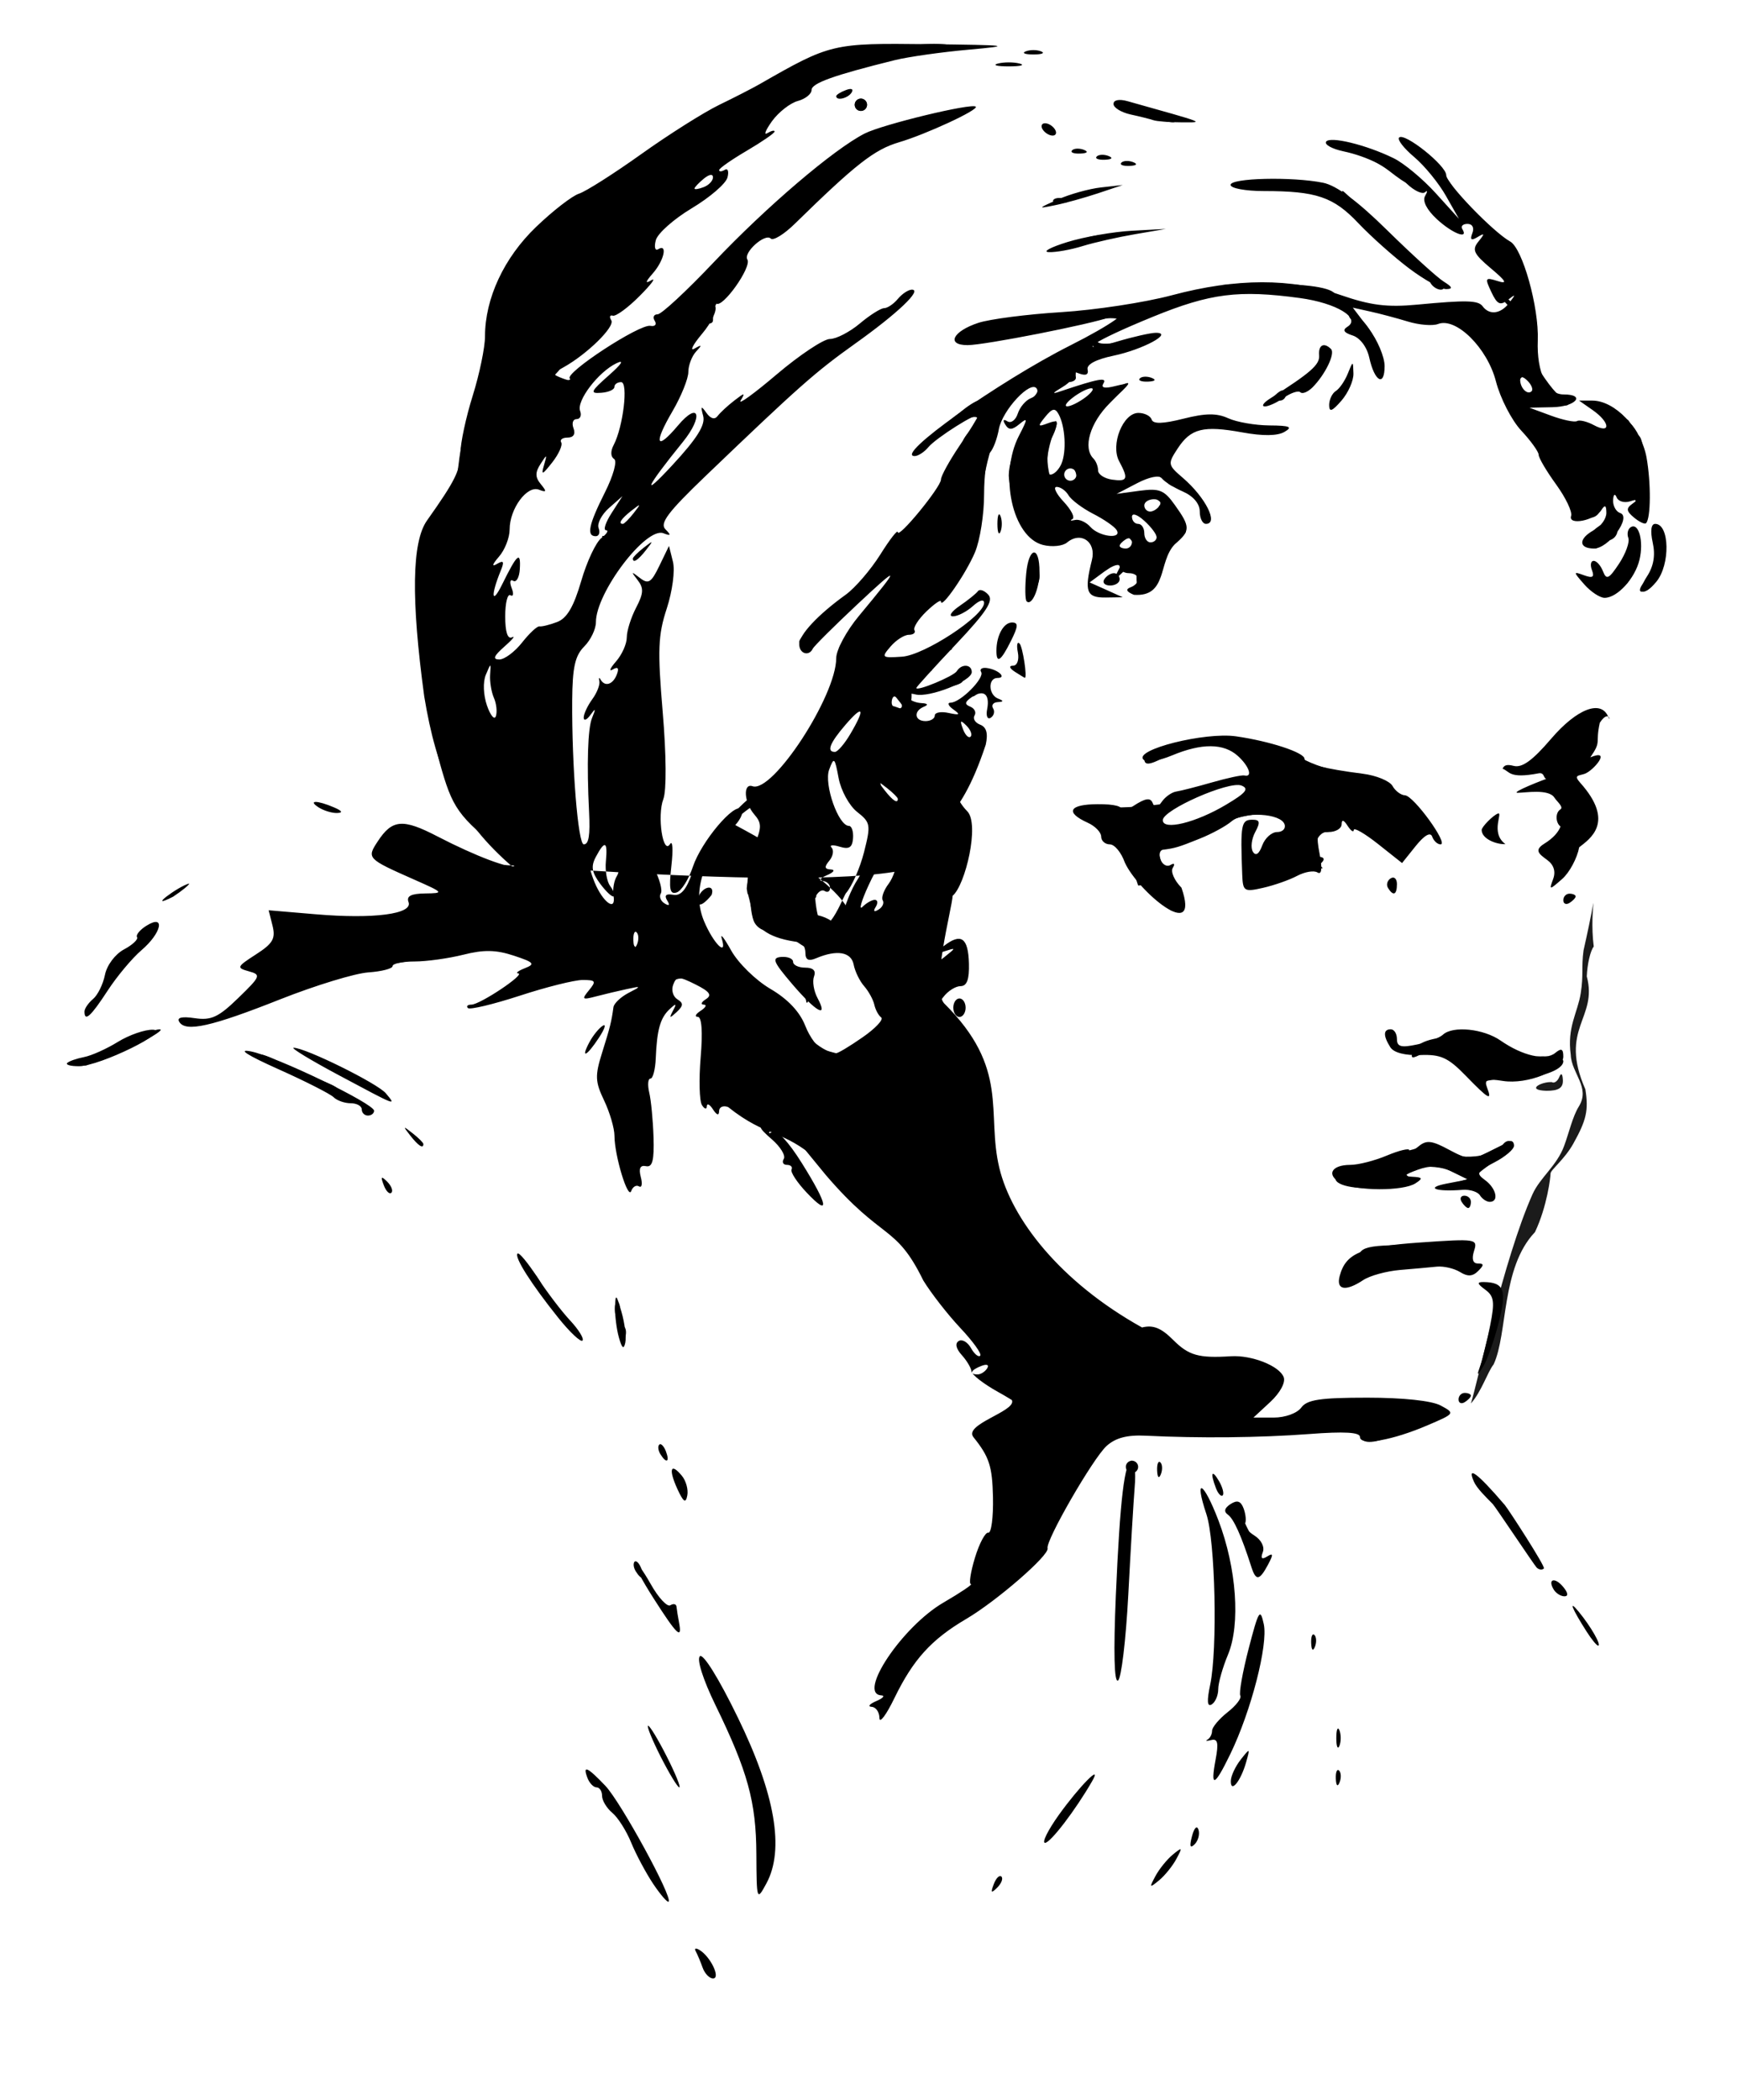 <?xml version="1.0" encoding="UTF-8" standalone="no"?>
<!-- Created with Inkscape (http://www.inkscape.org/) -->
<svg
    xmlns:inkscape="http://www.inkscape.org/namespaces/inkscape"
    xmlns:rdf="http://www.w3.org/1999/02/22-rdf-syntax-ns#"
    xmlns="http://www.w3.org/2000/svg"
    xmlns:cc="http://creativecommons.org/ns#"
    xmlns:dc="http://purl.org/dc/elements/1.1/"
    xmlns:sodipodi="http://sodipodi.sourceforge.net/DTD/sodipodi-0.dtd"
    xmlns:svg="http://www.w3.org/2000/svg"
    xmlns:ns1="http://sozi.baierouge.fr"
    xmlns:xlink="http://www.w3.org/1999/xlink"
    id="svg2"
    sodipodi:docname="face_expression_woman_15_bw.svg"
    viewBox="0 0 282.71 340.71"
    sodipodi:version="0.32"
    version="1.0"
    inkscape:output_extension="org.inkscape.output.svg.inkscape"
    inkscape:version="0.46"
  >
  <sodipodi:namedview
      id="base"
      bordercolor="#666666"
      inkscape:pageshadow="2"
      inkscape:window-y="9"
      pagecolor="#ffffff"
      inkscape:window-height="967"
      inkscape:zoom="0.98994949"
      inkscape:window-x="8"
      showgrid="false"
      borderopacity="1.0"
      inkscape:current-layer="layer3"
      inkscape:cx="98.716515"
      inkscape:cy="100.57826"
      inkscape:window-width="1167"
      inkscape:pageopacity="0.0"
      inkscape:document-units="px"
  />
  <g
      id="layer3"
      inkscape:label="2 rm"
      inkscape:groupmode="layer"
      transform="translate(-234 -361.65)"
    >
    <g
        id="g2396"
      >
      <path
          id="path3201"
          sodipodi:nodetypes="cccsscccssscscccsccc"
          style="fill:#1b1b1b"
          d="m492.65 515.23c-0.54 0.65-1.05 2.83-1.13 4.84 1.84 6.88-4.59 8.39-0.23 18.32 0.54 3.39 0.18 4.99-1.96 8.82-1.44 2.58-3.69 4.26-3.69 4.84 0 0.57-0.55 5.34-2.53 9.51-5.52 5.78-4.38 16.46-6.71 21.46-1.01 1.28-1.94 4.38-3.69 6.34 1.08-3.33 5.29-23.36 9.99-33.92 1.21-2.73 3.98-4.65 5.16-7.91 0.79-2.16 1.36-4.72 2.36-6.34 1.94-3.11-1.19-5.39-1.3-8.38-0.63-4.52 1.12-6.84 1.62-10.02 0.47-2.98 0.08-4.16 0.45-6.92 2.89-12.84 0.82-7.19 1.66-0.64zm-5.01 21.67c-0.05-1.06-0.28-1.25-0.59-0.5-0.28 0.7-0.83 1.06-1.22 0.82-1.71-0.08-4.26 1.3-0.87 1.41 1.99 0.01 2.73-0.47 2.68-1.73z"
      />
      <path
          id="path2461"
          sodipodi:nodetypes="ccssssssssssssssssssssssssssssssssssssssssssssssssssssssssssssssssssssssssssssssssssssscccssssssssccsssssssssssssssssssssssssssssssssssssssssscccsssssscccsscccssssssssssssssssssscccsssssssssssssssssssssssssssssssssscccsccssscccccsssssssssssssssssssssssssssssssssssssssssssssssssssccccssssssssssssssccccccssssccssccssccssccssssccsssccssssscccsssssssssssssssssssssssssssssssssccsssccsssssccsssssssccssccsssccsssccsssssccsssccssccsssccssssssssssssssssssssscccssssssssssssssssssssscccsscccccssccssccssssccssccssccsssssssssccsssccsssccssccssccssssccssssssccssccssssssscccccsscccccsccssccssccssccsssccssssccsssccssccssccssc"
          style="fill:#000000"
          d="m317.3 502.4c-9.11-7.82-12.44-15.62-14.45-27.75-2.15-15.79-2.01-25.09 0.45-28.55 4.59-6.48 5.4-8.12 5.42-10.95 0.01-1.65 0.91-5.85 2.01-9.34 1.09-3.49 1.98-7.8 1.98-9.57 0-6.17 3.09-12.79 8.3-17.78 2.73-2.62 5.86-5.04 6.96-5.39s5.65-3.24 10.12-6.43 10.15-6.77 12.62-7.97c2.48-1.2 5.4-2.7 6.5-3.33 11.62-6.65 11.84-6.7 27.4-6.52 13.32 0.15 13.9 0.23 6.6 0.89-4.4 0.39-9.8 1.16-12 1.7-9.93 2.46-13.5 3.74-13.5 4.84 0 0.65-1.01 1.46-2.25 1.79-1.23 0.34-3.11 1.81-4.17 3.27-1.05 1.47-1.39 2.34-0.75 1.94 0.65-0.39 1.17-0.51 1.17-0.26 0 0.26-2.02 1.65-4.5 3.11-2.47 1.45-4.5 2.86-4.5 3.15 0 0.28 0.41 0.26 0.91-0.04 0.5-0.31 0.7 0.25 0.44 1.24-0.26 1-2.87 3.24-5.79 4.99s-5.55 4.08-5.84 5.19-0.12 1.77 0.38 1.46c1.58-0.98 0.97 1.82-0.85 3.9-1.24 1.42-1.31 1.75-0.25 1.13 0.83-0.48-0.04 0.69-1.93 2.58-1.89 1.9-3.84 3.32-4.33 3.17-0.48-0.15-0.6 0.19-0.24 0.76 0.62 1.02-3.9 5.47-7.76 7.62-1.88 1.04-1.89 1.13-0.13 1.8 1.01 0.39 1.53 0.4 1.15 0.02-0.89-0.89 11.35-8.9 13.09-8.55 0.75 0.14 1.06-0.22 0.7-0.81-0.37-0.58-0.16-1.06 0.46-1.06s4.69-3.78 9.06-8.39c8.55-9.03 19.51-18.38 24.56-20.95 2.9-1.47 17.39-4.98 18.02-4.35 0.5 0.51-8.09 4.49-12.47 5.78-3.99 1.18-7.03 3.56-16.88 13.2-1.76 1.73-3.52 2.81-3.92 2.42-0.92-0.92-4.5 2.28-3.8 3.4 0.75 1.22-4.09 8.02-5.07 7.13-0.46-0.41-0.53-0.22-0.16 0.42s-0.57 2.65-2.09 4.46-2.08 2.91-1.26 2.44c1.22-0.7 1.27-0.6 0.25 0.49-0.68 0.74-1.25 2.23-1.25 3.31s-1.16 3.95-2.58 6.38c-3.11 5.3-2.65 6.51 0.88 2.32 3.44-4.09 4.21-1.55 0.81 2.65-6.02 7.42-6.9 9.37-1.73 3.79 4.04-4.36 5.41-6.55 5.03-8-0.44-1.63-0.34-1.73 0.53-0.5 0.67 0.94 1.34 1.13 1.81 0.5 0.42-0.55 1.63-1.68 2.7-2.5 1.7-1.32 1.83-1.32 1.04-0.02-0.49 0.82 2.15-1.09 5.87-4.25 3.72-3.15 7.6-5.73 8.62-5.73 1.03 0 3.21-1.13 4.84-2.5 1.64-1.38 3.42-2.5 3.96-2.5s1.54-0.68 2.22-1.5c0.69-0.83 1.71-1.5 2.28-1.5 1.73 0-2.34 3.87-9.24 8.78-6.45 4.6-9.1 6.94-24.26 21.47-6.1 5.85-7.46 7.66-6.5 8.63 0.97 0.98 0.9 1.11-0.33 0.64-2.83-1.07-10.95 9.63-10.95 14.43 0 1.13-0.85 2.9-1.9 3.95-1.49 1.49-1.91 3.39-1.95 8.75-0.07 10.72 0.95 23.35 1.88 23.35 0.81 0 1.05-1.45 0.86-5.25-0.39-7.85-0.21-13.57 0.48-15.25 0.65-1.58 0.59-1.68-0.26-0.5-0.59 0.82-1.08 1.02-1.09 0.44s0.61-1.91 1.37-2.96c0.77-1.04 1.29-2.37 1.17-2.94-0.13-0.57-0.04-0.7 0.19-0.29 0.7 1.24 2 0.84 2.64-0.8 0.4-1.05 0.19-1.32-0.65-0.83-0.68 0.4-0.45-0.18 0.51-1.28 0.97-1.1 1.76-2.86 1.76-3.92s0.68-3.22 1.51-4.81c1.22-2.34 1.27-3.19 0.24-4.5-1.09-1.4-1.05-1.45 0.36-0.35 1.39 1.08 1.85 0.8 3.18-1.96l1.56-3.22 0.64 2.56c0.36 1.44-0.08 4.76-1 7.59-1.42 4.32-1.51 6.73-0.66 16.81 0.59 6.99 0.63 12.73 0.1 14.12-1.03 2.72-0.06 9.16 1.1 7.28 0.41-0.66 0.51 0.93 0.21 3.55-0.43 3.8-0.25 4.68 0.86 4.31 0.77-0.25 1.95-2.13 2.63-4.17 1.36-4.08 6.75-10.48 7.88-9.35 0.39 0.39-0.06 1.56-1 2.59 34.83 18.54 13.16 23.88 1.97 11.08-0.13-2.45 0.38-5.96 1.14-7.81 1.19-2.88 1.19-3.59-0.03-5-1.67-1.92-1.86-5.13-0.28-4.57 3.27 1.14 13.58-14.64 13.58-20.79 0-1.33 1.66-4.42 3.69-6.85 6.8-8.18 6.78-8.46-0.2-1.93-3.81 3.57-7.1 6.84-7.29 7.25-0.63 1.31-2.2 0.81-2.2-0.71 0-1.56 3.05-4.82 7.53-8.04 1.53-1.1 4.05-4.03 5.61-6.5 1.55-2.48 2.83-4.12 2.85-3.66 0.02 1.2 7.01-7.31 7.01-8.54 0-0.56 1.35-3.01 3-5.46 1.65-2.44 3-4.63 3-4.86 0-0.72-6.78 3.56-8.04 5.07-0.66 0.8-1.67 1.45-2.23 1.45-3.41 0 13.58-12.07 25.27-17.96 6.53-3.28 10.46-6.06 6.5-4.6-3.12 1.16-20.41 4.56-23.18 4.56-3.52 0-2.42-2.25 1.76-3.62 1.88-0.61 7.92-1.39 13.42-1.73s13.6-1.57 18-2.75c10.47-2.79 19.36-2.8 27.33-0.04 4.9 1.69 7.57 2.03 12.45 1.57 8.02-0.76 9.91-0.71 10.63 0.27 1.08 1.46 2.89 1.26 4.25-0.48 1.17-1.5 1.14-1.57-0.17-0.55-1.23 0.96-1.73 0.72-2.67-1.29-1.08-2.29-1.01-2.42 1.01-1.78 1.67 0.53 1.42 0.05-1.1-2.07-2.78-2.34-3.09-3-2-4.34 1.06-1.31 1.03-1.43-0.15-0.72-1.03 0.62-1.26 0.45-0.84-0.64 0.34-0.88 0.01-1.5-0.79-1.5-0.75 0-1.13 0.38-0.84 0.83 1.1 1.78-1.63 0.72-4.14-1.61-1.64-1.52-2.36-2.94-1.9-3.75 0.42-0.72 0.41-0.99-0.01-0.61s-1.73-0.22-2.91-1.34c-2.78-2.62-6.33-4.44-10.4-5.31-1.8-0.39-3.03-1.08-2.75-1.54 0.59-0.95 6.55 0.5 11 2.69 1.65 0.81 4.7 3.35 6.78 5.64l3.78 4.17-2.12-3.74c-1.17-2.06-3.48-4.89-5.15-6.29-1.67-1.41-2.77-2.82-2.44-3.15 0.87-0.87 7.65 4.54 7.65 6.1 0 1.33 7.59 9.21 10.38 10.77 2.01 1.12 4.68 10.67 4.48 16.03-0.2 5.21 1.5 8.78 4.18 8.78 3.69 0 1.97 2-1.79 2.07l-3.75 0.08 3.5 1.29c1.93 0.71 3.83 1.11 4.23 0.88s1.64 0.07 2.75 0.67c2.79 1.49 2.62-0.46-0.2-2.44l-2.22-1.55h2.15c3.67 0 7.95 4.49 8.8 9.23 0.74 4.14 0.7 9.86-0.08 10.66-0.21 0.22-1.08-0.19-1.95-0.91-1.26-1.05-1.32-1.49-0.27-2.24 0.95-0.68 0.85-0.79-0.39-0.39-0.93 0.29-1.91 0-2.17-0.66-0.28-0.68-0.52-0.47-0.57 0.47-0.04 0.92 0.48 1.86 1.15 2.08 1.91 0.64-1.87 5.76-4.25 5.76-2.55 0-2.54-1.63 0.02-3 1.1-0.59 2-1.84 1.99-2.79-0.01-1.25-0.23-1.37-0.82-0.44-1.08 1.7-5.44 2.54-4.9 0.94 0.22-0.66-0.88-2.96-2.43-5.1-1.56-2.15-2.84-4.32-2.84-4.82 0-0.49-1.27-2.26-2.83-3.93s-3.4-5.26-4.1-7.97c-1.39-5.42-6.46-10.45-9.39-9.32-0.88 0.34-3.07 0.16-4.88-0.39s-4.57-1.29-6.13-1.63l-2.83-0.63 2.58 3.38c1.42 1.86 2.58 4.61 2.58 6.1 0 3.43-1.63 2.53-2.49-1.37-0.38-1.73-1.49-3.21-2.71-3.6-1.41-0.45-1.68-0.88-0.85-1.4 2.28-1.41-1.75-3.86-7.7-4.67-9.93-1.35-14.52-0.77-23.81 3.02-9.97 4.07-13.13 6.23-5.92 4.06 2.64-0.79 5.51-1.44 6.37-1.44 2.92 0-2.16 2.73-6.91 3.72-2.82 0.59-4.37 1.41-4.18 2.23 0.19 0.86-0.3 1.07-1.47 0.62-0.97-0.37-1.43-0.34-1.01 0.07 0.41 0.42-0.28 1.37-1.53 2.12-1.81 1.09-1.87 1.24-0.29 0.7 6.02-2.02 7.52-2.3 6.87-1.25-0.44 0.72 0.18 0.87 1.88 0.44 2.44-0.61 2.41-0.5-0.85 2.76-3.22 3.21-4.4 7.25-2.65 9 0.42 0.42 0.75 1.28 0.75 1.92s1.02 1.31 2.25 1.49c2.54 0.36 2.72-0.09 1.17-2.98-1.44-2.68 0.62-7.84 3.12-7.84 0.99 0 1.96 0.48 2.15 1.07 0.25 0.75 1.8 0.71 5.15-0.13 3.6-0.91 5.4-0.93 7.27-0.08 1.37 0.63 4.38 1.15 6.69 1.17 3.33 0.02 3.84 0.24 2.46 1.04-1.14 0.67-3.51 0.7-6.85 0.09-6.34-1.15-8.36-0.65-10.5 2.62-1.63 2.49-1.61 2.65 0.84 4.75 3.7 3.18 5.85 7.47 3.75 7.47-0.55 0-1-0.91-1-2.02 0-1.25-1.05-2.49-2.75-3.23-1.51-0.67-3.04-1.63-3.41-2.15-0.39-0.55-2.04-0.22-4 0.8l-3.34 1.74 3.73-0.51c3.24-0.43 4-0.13 5.75 2.34 2.53 3.54 2.52 4.16-0.04 6.35-2.74 2.85-1.13 8.58-6.63 8.19-1.21-0.5-1.39-0.9-0.56-1.21 1.75-0.65 1.57-2.3-0.25-2.3-0.82 0-1.5-0.47-1.5-1.05 0-0.57-1.09-0.24-2.43 0.75l-2.44 1.8 2.69 1.2 2.68 1.21-2.75 0.04c-3.15 0.05-3.53-0.97-2.25-6.09 0.74-2.93-1.78-4.7-4.03-2.84-0.7 0.59-2.46 0.77-3.91 0.4-4.96-1.24-7.19-11.36-3.9-17.72 1.44-2.78 1.45-3.03 0.09-1.9-1.21 1-1.74 1.02-2.31 0.09-0.45-0.73-0.32-0.94 0.34-0.53 0.59 0.37 1.35-0.2 1.69-1.26 0.34-1.05 1.3-2.18 2.14-2.5 0.83-0.32 1.26-1.01 0.94-1.53-0.93-1.51-5.6 3.48-6.16 6.59-0.28 1.56-0.93 3.27-1.45 3.79-0.51 0.52-0.94 3.57-0.94 6.78s-0.66 7.42-1.47 9.36c-1.43 3.42-5.53 9.36-5.53 8.01 0-0.37-1.06 0.36-2.36 1.61-1.31 1.26-2.18 2.63-1.94 3.04 0.23 0.41-0.18 0.75-0.91 0.75-0.74 0-2.07 0.85-2.96 1.89-1.55 1.8-1.46 1.88 1.85 1.66 3.62-0.24 13.32-6.6 13.32-8.73 0-0.65-0.76-0.44-1.82 0.52-1.01 0.91-2.46 1.66-3.23 1.66-0.76 0-0.28-0.76 1.08-1.69s2.7-2.01 2.97-2.39c0.28-0.39 1.03-0.13 1.67 0.56 0.91 0.98-0.24 2.76-5.25 8.07-3.53 3.74-6.42 6.93-6.42 7.07 0 0.62 6.05-1.89 6.57-2.72 0.76-1.24 2.43-1.14 2.43 0.15 0 1.47-6.91 4.2-9.15 3.62-1.02-0.27-1.6-0.08-1.29 0.42s1.32 0.94 2.25 0.99c1.04 0.05 1.21 0.27 0.44 0.58-1.74 0.7-1.56 2.34 0.25 2.34 0.83 0 1.5-0.41 1.5-0.91s1.02-0.68 2.25-0.41c1.81 0.39 1.96 0.28 0.75-0.58-0.82-0.59-1.02-1.08-0.43-1.09 1.59-0.02 5.56-4.01 4.95-4.98-0.29-0.47 0.14-0.76 0.95-0.64 1.86 0.27 3.27 1.61 1.7 1.61-1.56 0-1.49 2.7 0.08 3.34 0.97 0.38 0.95 0.52-0.05 0.58-0.72 0.04-1.05 0.5-0.74 1.01 0.32 0.51 0.14 1.2-0.39 1.53s-0.79-0.3-0.57-1.41c0.47-2.46-0.6-3.26-2.54-1.91-1.11 0.77-1.16 1.13-0.2 1.52 0.69 0.28 1 0.92 0.69 1.43-0.32 0.51 0.1 1.18 0.91 1.49 1.02 0.39 1.31 1.4 0.91 3.24-4.67 14.12-8.32 11.2-9.77 19.34-13.26 5.79-81.74-1.52-66.91 0.59zm53.97 4.19c0.96-1.07 2.29-4.07 2.95-6.66 1.13-4.46 1.07-4.83-1.12-6.55-1.27-1-2.62-3.46-3-5.48-0.63-3.39-0.75-3.49-1.54-1.37-0.87 2.36 1.5 9.12 3.21 9.12 0.45 0 0.75 0.9 0.67 2-0.12 1.52-0.63 1.85-2.19 1.37-1.12-0.34-1.7-0.27-1.29 0.16 0.4 0.43 0.24 1.39-0.38 2.13-0.84 1.01-0.77 1.36 0.26 1.41 0.76 0.04 0.47 0.46-0.63 0.93s-1.43 0.89-0.75 0.93c0.69 0.04 1.25 0.54 1.25 1.13 0 0.58-0.4 0.81-0.89 0.5-0.49-0.3-1.18 0.2-1.53 1.11 0.85 9.79 4.36 0.19 4.98-0.73zm-21.78 0.25c0.6-1.8-1.47-1.43-2.17 0.39-0.43 2.4 1.48 0.55 2.17-0.39zm-16.46-1.42c-0.53-0.7-0.85-2.51-0.7-4.02 0.31-3.27-0.16-3.48-1.62-0.74-0.84 1.56-0.68 2.53 0.71 4.4 0.99 1.32 1.97 2.22 2.19 2.01 0.21-0.2-0.05-0.95-0.58-1.65zm46.68-14.15c0-0.21-0.78-0.99-1.75-1.75-1.58-1.24-1.62-1.21-0.37 0.38 1.3 1.66 2.12 2.19 2.12 1.37zm-7.71-10.53c2.47-4.18 2.11-4.86-0.78-1.5-2.56 2.97-3.12 4.41-1.72 4.41 0.43 0 1.56-1.31 2.5-2.91zm18.84-1.36c-0.99-0.98-1.1-0.86-0.56 0.56 0.37 0.99 0.93 1.54 1.24 1.23 0.31-0.3 0-1.11-0.68-1.79zm-76.69-4.52c-0.41-0.94-0.68-2.61-0.61-3.71 0.14-2 0.14-2-0.7 0-0.48 1.15-0.4 3.25 0.19 4.97 0.57 1.64 1.22 2.41 1.45 1.72s0.09-2.03-0.33-2.98zm66.06 0.79c-0.34-0.55-0.81-1-1.05-1-0.25 0-0.45 0.45-0.45 1s0.48 1 1.06 1c0.59 0 0.78-0.45 0.44-1zm-61.48-9.75c1.19-1.51 2.46-2.69 2.82-2.62 0.37 0.07 1.66-0.25 2.87-0.71 1.59-0.6 2.69-2.48 3.9-6.63 0.92-3.18 2.4-6.33 3.29-7 0.88-0.68 1.22-1.24 0.74-1.26s-0.07-1.27 0.9-2.78l1.77-2.75-2.19 1.93c-1.2 1.07-1.96 2.53-1.68 3.25 0.27 0.73 0.07 1.32-0.47 1.32-1.53 0-1.15-1.85 1.48-7.08 1.39-2.77 2.04-5.12 1.5-5.46-0.57-0.35-0.6-1.26-0.06-2.27 1.54-2.95 2.4-10.19 1.2-10.19-0.6 0-1.09 0.35-1.09 0.79 0 0.43-0.96 0.86-2.15 0.94-1.87 0.15-1.71-0.22 1.25-2.83 2.1-1.85 2.57-2.6 1.23-1.96-2.94 1.41-6.52 6.11-5.89 7.74 0.27 0.72 0.02 1.32-0.57 1.32-0.6 0-0.82 0.67-0.5 1.5 0.35 0.93-0.01 1.5-0.96 1.5-0.84 0-1.31 0.35-1.04 0.78 0.26 0.42-0.39 1.89-1.46 3.25-1.61 2.05-1.83 2.13-1.34 0.47 0.54-1.85 0.5-1.87-0.57-0.2-0.88 1.37-0.86 2.15 0.07 3.27 0.99 1.2 0.93 1.36-0.32 0.88-1.93-0.74-4.75 3.09-4.75 6.44 0 1.35-0.78 3.35-1.75 4.45-1.06 1.22-1.19 1.68-0.33 1.17 1.11-0.66 1.25-0.42 0.64 1.07-1.68 4.1-1.48 5.72 0.26 2.17 2.41-4.9 3.01-5.41 2.83-2.41-0.08 1.35-0.56 2.21-1.07 1.9-0.5-0.32-0.62 0.2-0.26 1.15 0.37 0.94 0.28 1.47-0.19 1.19-0.47-0.29-0.85 1.25-0.85 3.42 0 2.56 0.39 3.75 1.11 3.4 0.61-0.31 0.05 0.38-1.25 1.52-1.72 1.51-1.94 2.08-0.82 2.08 0.85 0 2.51-1.24 3.7-2.75zm98.98-16.31c0-0.58-0.45-0.78-1-0.44s-1 0.81-1 1.06c0 0.24 0.45 0.44 1 0.44s1-0.48 1-1.06zm4-0.79c0-0.46-0.9-1.66-2-2.65-1.13-1.03-2-1.31-2-0.66 0 0.64 0.45 1.16 1 1.16s1 0.67 1 1.5c0 0.82 0.45 1.5 1 1.5s1-0.38 1-0.85zm-6.5-1.16c-0.34-0.55-2.06-1.74-3.81-2.63-1.75-0.9-3.55-2.25-3.99-3s-1.3-1.36-1.92-1.36-0.11 1.07 1.12 2.39c1.24 1.32 1.88 2.59 1.43 2.84-0.46 0.24-0.27 0.3 0.42 0.14 0.68-0.17 1.81 0.34 2.5 1.12 1.42 1.61 5.21 2.06 4.25 0.5zm-78.37-2.74c1.25-1.59 1.21-1.62-0.38-0.38-1.66 1.31-2.19 2.13-1.37 2.13 0.21 0 1-0.79 1.75-1.75zm85.37-1.25c0.34-0.55-0.08-1-0.94-1-0.85 0-1.56 0.45-1.56 1s0.43 1 0.95 1c0.51 0 1.21-0.45 1.55-1zm-13.5-5c0-0.55-0.45-1-1-1s-1 0.45-1 1 0.45 1 1 1 1-0.45 1-1zm-2.45-1.75c0.85-1.99 0.62-6.11-0.47-8.07-0.57-1.03-1.03-0.93-2.15 0.44-1.28 1.57-1.23 1.68 0.44 1.05 1.5-0.56 1.71-0.36 1.1 1.07-1.33 3.11-1.72 7.26-0.69 7.26 0.56 0 1.35-0.79 1.77-1.75zm3.9-10.78c1.06-0.81 1.49-1.47 0.94-1.47s-1.88 0.66-2.94 1.47c-1.07 0.8-1.5 1.46-0.95 1.46s1.88-0.66 2.95-1.46zm71.74-2.69c-0.72-0.72-1.19-0.78-1.19-0.15 0 1.34 1.19 2.52 1.85 1.85 0.29-0.28-0.01-1.05-0.66-1.7zm-132.19-33.01c0-0.59-0.63-0.49-1.5 0.23-0.82 0.68-1.5 1.4-1.5 1.59s0.68 0.09 1.5-0.23c0.83-0.32 1.5-1.03 1.5-1.59zm66.84 111.18c-0.57-1.62-1.66-2.95-2.43-2.95s-1.41-0.57-1.41-1.26c0-0.7-0.98-1.71-2.18-2.25-3.73-1.69-3.04-2.99 1.6-3.01 2.76-0.02 4.18 0.36 3.79 1-0.34 0.56 0.56 0.24 2.01-0.71 1.95-1.27 2.76-1.4 3.13-0.5 0.38 0.92 0.75 0.87 1.5-0.2 0.55-0.79 1.59-1.52 2.32-1.64 0.74-0.11 3.36-0.78 5.83-1.49 2.48-0.71 4.84-1.22 5.25-1.12 1.39 0.33 0.77-1.5-1.07-3.17-2.3-2.07-5.85-2.1-10.69-0.08-2.16 0.9-4.12 1.19-4.63 0.68-1.6-1.6 9.94-4.51 15.03-3.78 5.45 0.78 11.11 2.63 11.11 3.65 0 0.79 3.34 1.64 9.48 2.42 2.18 0.28 4.34 1.17 4.8 1.98 0.45 0.81 1.36 1.49 2.02 1.52 1.4 0.04 7.14 7.96 5.78 7.96-0.5 0-1.11-0.56-1.36-1.25-0.28-0.8-1.25-0.25-2.67 1.51l-2.22 2.77-3.91-3.1c-2.15-1.7-3.92-2.72-3.93-2.27-0.01 0.46-0.45 0.16-0.99-0.66-0.64-1-0.97-1.09-0.98-0.25-0.01 0.69-0.97 1.25-2.13 1.25-1.88 0-2.04 0.39-1.43 3.6 0.45 2.39 0.32 3.38-0.37 2.95-0.57-0.35-2.06-0.1-3.29 0.56-1.24 0.66-3.72 1.53-5.52 1.94-3.1 0.7-3.28 0.58-3.39-2.16-0.31-8.16-0.17-8.89 1.65-8.89 1.23 0 1.32 0.4 0.45 2.02-0.59 1.11-0.76 2.54-0.37 3.17 0.46 0.75 1 0.39 1.52-1.02 0.44-1.2 1.53-2.17 2.42-2.17 0.88 0 1.43-0.56 1.2-1.25-0.59-1.8-6.65-2.14-8.6-0.49-0.91 0.78-3.23 2.04-5.16 2.81-3.42 1.38-4 1.55-5.96 1.8-0.54 0.07-0.71 0.8-0.4 1.62 0.32 0.82 1.05 1.2 1.62 0.85 0.6-0.37 0.76-0.17 0.36 0.47-0.38 0.61 0.26 2.06 1.41 3.22 3.21 9.26-7.08 0.56-9.19-4.08zm16.45-9.4c3.23-1.92 3.77-2.59 2.46-3.1-2.02-0.77-12.75 3.95-12.75 5.62 0 1.73 5.37 0.42 10.29-2.52zm-168.29 12.8c0 0.23-1.18 1.19-2.62 2.14-4.51 2.3 0.9-1.74 2.62-2.14zm194.55 0.72c-0.32-0.52-0.12-1.22 0.44-1.56 0.56-0.35 1.01 0.07 1.01 0.93 0 1.76-0.6 2.01-1.45 0.63zm-173.55-13.07c-1.82-1.18-0.24-1.18 2.5 0 1.32 0.56 1.49 0.88 0.5 0.91-0.82 0.03-2.17-0.38-3-0.91zm113-22c-0.9-0.59-1.02-0.98-0.3-0.99 0.67-0.01 1.01-0.94 0.78-2.15-0.23-1.17-0.11-1.83 0.27-1.45 0.52 0.52 1.3 5.65 0.85 5.57-0.05-0.01-0.77-0.45-1.6-0.98zm-3-3.42c0-2.47 1.17-4.58 2.53-4.58 1.05 0 1.02 0.61-0.18 3-1.63 3.28-2.35 3.76-2.35 1.58zm4.9-8.02c-0.25-0.25-0.28-2.28-0.07-4.5 0.42-4.41 2.18-4.62 2.16-0.25-0.02 2.75-1.26 5.58-2.09 4.75zm90.51-2.73c-1.83-2.09-1.83-2.14-0.04-1.49 1.39 0.51 1.71 0.3 1.28-0.83-0.32-0.83-0.2-1.51 0.28-1.51 0.47 0 1.15 0.76 1.51 1.7 0.56 1.44 0.96 1.24 2.61-1.25 1.07-1.62 1.75-3.5 1.5-4.17s-0.08-1.45 0.39-1.74c1.31-0.81 2.14 2.3 1.42 5.29-0.73 3.04-3.6 6.17-5.66 6.17-0.76 0-2.24-0.98-3.29-2.17zm10.16-1.29c1.09-1.67 1.4-3.44 0.94-5.5-0.41-1.9-0.27-3.04 0.4-3.04 2.35 0 2.48 6.62 0.18 9.4-2.11 2.53-3.3 1.86-1.52-0.86zm-88.07 0.46c0.34-0.55 1.05-1 1.56-1 0.52 0 0.94 0.45 0.94 1s-0.7 1-1.55 1c-0.86 0-1.29-0.45-0.95-1zm-76.5-3.38c0-0.21 0.79-0.99 1.75-1.75 1.59-1.24 1.63-1.21 0.38 0.38-1.3 1.66-2.13 2.19-2.13 1.37zm59.16-5.62c0-1.38 0.23-1.94 0.51-1.25 0.27 0.69 0.27 1.81 0 2.5-0.28 0.69-0.51 0.12-0.51-1.25zm53.84-19.29c0-0.88 0.49-1.89 1.07-2.26 0.59-0.36 1.46-1.62 1.94-2.8 0.87-2.15 0.87-2.15 0.93-0.06 0.04 1.16-0.84 3.14-1.94 4.41-1.53 1.76-2 1.93-2 0.71zm-9.63-1.02c6.65-4.23 8.12-5.52 8-7.02-0.15-1.69 0.78-2.19 1.93-1.04 0.72 0.72-0.94 4.15-3 6.22-0.77 0.76-1.65 1.12-1.97 0.8-0.33-0.32-1.53 0.08-2.68 0.88-1.15 0.81-2.55 1.44-3.12 1.41-0.56-0.03-0.18-0.6 0.84-1.25zm-21.09-3.3c0.33-0.33 1.19-0.36 1.91-0.08 0.8 0.32 0.56 0.56-0.6 0.61-1.06 0.04-1.65-0.19-1.31-0.53zm43.72-17.82c-2.47-1.86-6.19-5.17-8.26-7.35-4.04-4.28-6.82-5.22-15.36-5.22-2.96 0-5.38-0.45-5.38-1 0-1.12 9.99-1.36 15-0.35 2.18 0.43 5.61 2.97 10.46 7.75 3.97 3.9 8.08 7.63 9.13 8.29 1.42 0.88 1.53 1.2 0.41 1.22-0.82 0.02-3.52-1.48-6-3.34zm-55.5-4.29c2.75-0.85 7.48-1.68 10.5-1.84l5.5-0.3-5 0.86c-2.75 0.47-6.57 1.33-8.49 1.92-1.92 0.6-4.4 1.04-5.5 0.99s0.24-0.78 2.99-1.63zm-1.5-6.93c1.92-0.85 5.07-1.73 7-1.94l3.5-0.39-4 1.34c-2.2 0.73-5.35 1.61-7 1.94-2.86 0.59-2.84 0.55 0.5-0.95zm10.28-5.96c0.33-0.33 1.19-0.36 1.91-0.08 0.8 0.32 0.56 0.56-0.6 0.61-1.06 0.04-1.65-0.19-1.31-0.53zm-4-1c0.33-0.33 1.19-0.36 1.91-0.08 0.8 0.32 0.56 0.56-0.6 0.61-1.06 0.04-1.65-0.19-1.31-0.53zm-4-1c0.33-0.33 1.19-0.36 1.91-0.08 0.8 0.32 0.56 0.56-0.6 0.61-1.06 0.04-1.65-0.19-1.31-0.53zm-4.78-3.39c-0.34-0.55-0.16-1 0.39-1s1.27 0.45 1.61 1 0.17 1-0.38 1-1.28-0.45-1.62-1zm18-1.49c-0.55-0.19-2.23-0.61-3.75-0.94-1.51-0.34-2.75-1.1-2.75-1.7 0-0.65 0.91-0.83 2.25-0.46 13.05 3.67 12.51 3.45 8.75 3.44-1.92 0-3.95-0.16-4.5-0.34zm-48.5-2.51c0-0.55 0.45-1 1-1s1 0.45 1 1-0.45 1-1 1-1-0.45-1-1zm-3-1.4c0-0.21 0.7-0.66 1.56-0.98 0.89-0.35 1.29-0.18 0.94 0.39-0.59 0.95-2.5 1.4-2.5 0.59zm26.25-5.29c0.97-0.25 2.54-0.25 3.5 0 0.97 0.25 0.18 0.46-1.75 0.46-1.92 0-2.71-0.21-1.75-0.46zm4.5-1.97c0.69-0.28 1.82-0.28 2.5 0 0.69 0.27 0.13 0.5-1.25 0.5-1.37 0-1.93-0.23-1.25-0.5z"
      />
      <path
          id="path2459"
          sodipodi:nodetypes="csssccsssssssccssssccssccsssccssccssccsssccssccssccssssssssccssccssssssssscccsssssssssssssssssssssssssssssssssssssssssssssssscccsssssssssssssssssssssssssssssssssssssssssssssssssssssssssssssssssssssssssssssssssssssssssssssssssssssssssssssssssssssssssssssssssssssssssssssssssssssssssccscssscccsssssssssssccssssssssssssssssssssccsssssccssccssccsssssssssssssssssssssssccssssssssssssssccsssssssssccssssssccssccsssccsscccccccsssccsssccsssssccssssccssccssccsssssccssccssssssssccssssccssccssccssccssccsssccsssssccsssccssssccssssssssccsssccscccsssssssssssssssccssccssccssssssccssccsssssssssssccssssccssccsssssssccsssssssssssssssssssssssssssssssssssssccssccsssccsscssscscsssccsscsccssccccccsssccsssccssccsssccsssccssccsssccssccssssssssssssssssssssccsssccsssssssssssssssssssccssssccsssccssccssssccssssccsssssssssccssssccssssssssssssssccssssccsssssssssssssssssssssssssssssssssssccssccssccssccssccsssccsssssccssccsssccsssccsssccssssssssccssssssssssccsssccsssccssccsssccsssccsssccssccssccssccsssccssccssccsscccccsccssccsssc"
          style="fill:#000000"
          d="m348.03 680.9c-0.34-0.96-0.85-2.16-1.12-2.66-0.28-0.49 0.01-0.58 0.64-0.19 1.8 1.11 3.44 4.6 2.17 4.6-0.59 0-1.35-0.79-1.69-1.75zm-8-13.56c-1.18-1.76-2.79-4.77-3.58-6.69-0.78-1.93-2.17-4.12-3.08-4.87-0.91-0.76-1.66-2-1.66-2.75 0-0.76-0.4-1.38-0.89-1.38s-1.15-0.68-1.47-1.5c-0.84-2.19-0.05-1.85 2.9 1.25 2.51 2.64 10.95 18.1 10.26 18.79-0.19 0.19-1.3-1.1-2.48-2.85zm16.72-4.91c-0.04-8.42-1.4-13.38-6.65-24.15-2-4.11-3.04-7.38-2.52-7.9s3.08 3.59 6.16 9.93c6.06 12.42 7.61 21.43 4.64 26.92-1.56 2.88-1.59 2.81-1.63-4.8zm38.53 4.92c0.37-0.98 0.93-1.54 1.24-1.23s0 1.12-0.68 1.79c-0.99 0.98-1.1 0.87-0.56-0.56zm26.22-1.28c0.61-1.15 1.88-2.72 2.82-3.5 1.57-1.29 1.62-1.23 0.61 0.66-0.61 1.15-1.88 2.72-2.82 3.5-1.57 1.29-1.62 1.23-0.61-0.66zm5.95-6.5c0.35-1.35 0.8-1.81 1.05-1.06 0.24 0.72-0.04 1.79-0.62 2.37-0.74 0.74-0.87 0.35-0.43-1.31zm-21.6-3.47c3.34-4.65 7.13-8.48 5.39-5.45-2.68 4.66-6.76 10-7.64 10-0.55 0 0.46-2.05 2.25-4.55zm-64.64-9.45c-1.39-2.75-2.3-5-2.03-5 0.28 0 1.64 2.25 3.03 5 1.4 2.75 2.31 5 2.04 5-0.28 0-1.64-2.25-3.04-5zm92.54 3.95c0.01-0.8 0.74-2.35 1.6-3.45 1.53-1.94 1.55-1.93 0.86 0.5-0.88 3.05-2.51 5.01-2.46 2.95zm17.04-0.37c-0.04-1.05 0.2-1.64 0.53-1.31s0.37 1.19 0.08 1.92c-0.32 0.79-0.56 0.56-0.61-0.61zm-19.51-3.09c0.51-2.7 0.34-3.44-0.7-3.17-0.75 0.19-1.03 0.16-0.62-0.07 0.42-0.23 0.75-0.88 0.75-1.44s1.13-1.91 2.51-3c1.38-1.08 2.31-2.29 2.07-2.69-0.24-0.39 0.37-3.84 1.36-7.65 1.62-6.23 1.87-6.63 2.45-3.95 0.72 3.34-2.05 14.09-5.43 21.07-2.58 5.32-3.27 5.58-2.39 0.9zm19.59-3.49c0-1.38 0.23-1.94 0.51-1.25 0.27 0.69 0.27 1.81 0 2.5-0.28 0.69-0.51 0.12-0.51-1.25zm-74.15-3.25c0-0.96-0.57-1.78-1.26-1.82-0.68-0.04-0.35-0.46 0.75-0.93s1.47-0.89 0.81-0.93c-3.91-0.23 3.4-11.15 10.07-15.04 2.82-1.64 4.83-3 4.48-3.01s-0.06-1.93 0.65-4.27 1.69-4.17 2.17-4.08c0.49 0.1 0.83-2.49 0.76-5.77-0.11-5.01-0.61-6.54-3.16-9.71-1.66-2.07 6.66-4.13 6.27-5.9-5.82-22.86-14.38-26.8-31.46-39.01-5.93-5.19-8.24-3.58-14.63-8.66-0.8-0.31-1.46-0.01-1.47 0.66-0.01 0.77-0.37 0.67-0.99-0.28-0.53-0.83-0.98-1.05-1-0.5-0.01 0.55-0.37 0.46-0.79-0.2s-0.51-4.15-0.21-7.75c0.35-4.15 0.18-6.56-0.47-6.57-0.57-0.01-0.35-0.45 0.47-0.98 0.83-0.54 1.05-0.99 0.5-1-0.55-0.02-0.39-0.42 0.36-0.89 1.02-0.65 0.61-1.23-1.69-2.38-2.73-1.36-3.1-1.36-3.63 0.05-0.33 0.86-0.03 1.91 0.67 2.35 1.02 0.63 1 1.04-0.11 2.08-1.15 1.06-1.25 1.03-0.6-0.21 0.65-1.22 0.54-1.27-0.54-0.26-1.52 1.41-2.06 3.35-2.25 8.01-0.08 1.79-0.46 3.25-0.86 3.25s-0.49 1.01-0.2 2.25c0.3 1.24 0.61 4.5 0.7 7.25 0.12 3.78-0.18 4.93-1.22 4.71-0.94-0.2-1.21 0.35-0.85 1.75 0.3 1.12 0.17 1.81-0.28 1.53-0.46-0.28-1.02 0.06-1.27 0.75-0.52 1.48-2.71-5.73-2.72-8.96 0-1.22-0.76-3.79-1.67-5.71-1.47-3.07-1.51-4.03-0.33-7.79 1.29-4.12 1.51-4.98 1.84-7.38 0.09-0.6 1.17-1.63 2.4-2.28 2.24-1.16 2.23-1.17-0.25-0.64-1.37 0.29-3.62 0.83-5 1.19-2.24 0.59-2.35 0.49-1.12-1.01 1.21-1.47 1.09-1.66-1.03-1.66-1.32 0-5.93 1.15-10.23 2.56-4.31 1.4-8.08 2.3-8.39 2-0.31-0.31-0.05-0.56 0.56-0.56 1.39 0 8.84-4.97 7.6-5.07-0.49-0.04 0.01-0.42 1.1-0.85 1.71-0.67 1.45-0.95-1.82-2.03-2.89-0.95-4.86-0.99-8.18-0.15-2.4 0.6-5.97 1.1-7.93 1.1-1.95 0-3.56 0.34-3.56 0.75s-1.77 0.87-3.94 1.02-8.58 2.11-14.25 4.35c-11.17 4.43-15.38 5.38-16.42 3.69-0.45-0.72 0.39-0.93 2.52-0.61 2.66 0.39 3.84-0.16 7.05-3.28 3.64-3.53 3.74-3.77 1.7-4.33-2.02-0.56-1.95-0.73 1.17-2.74 2.75-1.77 3.21-2.57 2.69-4.65l-0.63-2.51 7.66 0.65c9.4 0.8 15.78-0.04 15.04-1.98-0.37-0.97 0.4-1.37 2.7-1.4 3.1-0.04 3.04-0.12-1.79-2.25-7.62-3.37-7.71-3.46-5.92-6.18 2.36-3.61 4.07-3.75 9.73-0.81 6.15 3.19 11.94 5.37 12.57 4.73 0.25-0.25 0.27-0.59 0.04-0.77-8.8-6.63-9.97-8.07-11.88-14.56-1.86-6.34-2.53-11.54-3.61-28.12-0.34-5.27-0.19-7.05 0.53-6 0.83 1.23 1.02 1.11 1.03-0.69 0.01-1.21 0.49-2.49 1.08-2.85 0.59-0.37 0.8-1.36 0.48-2.21-0.33-0.85 0.15-2.36 1.05-3.36 0.9-0.99 1.85-3.97 2.12-6.6 0.26-2.64 1.28-7.05 2.28-9.81 0.99-2.76 2.13-7.71 2.53-11 1.3-10.58 6.89-18.59 16.35-23.42 2.1-1.07 5.8-3.45 8.22-5.29 5.91-4.47 13.96-9.34 16.96-10.26 1.34-0.41 3.9-1.83 5.68-3.17 5.33-3.99 9.95-5.06 21.76-5.03 6.05 0.01 9.2 0.18 7 0.38s-6.92 1.08-10.5 1.95c-3.57 0.88-6.95 1.7-7.5 1.82-3.05 0.7-6.49 2.75-10.5 6.25-2.47 2.17-5.85 4.63-7.5 5.48s-5.92 3.01-9.5 4.8c-8.87 4.46-9.43 4.97-7.26 6.57 1.64 1.2 1.64 1.34 0.08 1.95-0.94 0.36-1.45 1.29-1.14 2.08 0.3 0.78-0.11 2.43-0.91 3.67-0.81 1.23-1.98 3.83-2.62 5.77-0.64 1.95-2.46 4.96-4.04 6.69-1.59 1.74-2.66 3.39-2.38 3.67s-0.24 1.26-1.15 2.18c-0.92 0.92-1.47 1.87-1.22 2.12 0.68 0.68 6.08-2.31 7.68-4.24 1.73-2.08 12.64-7.45 13.46-6.62 0.34 0.33 0.34-0.09 0.02-0.94-0.41-1.05 2.26-4.47 8.19-10.52 13.81-14.09 21.28-19.47 28.79-20.71 2.2-0.36 5.13-0.94 6.5-1.29 2.44-0.61 2.45-0.58 0.5 0.97-1.1 0.88-2.99 1.61-4.22 1.63-2.01 0.02-8.14 2.92-10.87 5.13-0.6 0.48-1.36 0.61-1.69 0.28-1.43-1.43-19.16 15.1-18.08 16.84 0.27 0.44-0.39 2.03-1.46 3.53-1.93 2.71-2.18 3.3-2.18 5.22 0 0.53-0.68 0.7-1.51 0.38-1.64-0.63-4.49 1.24-4.49 2.96 0 0.59 0.66 0.2 1.47-0.87s1.48-1.41 1.5-0.75-0.97 1.9-2.19 2.75c-1.22 0.86-1.67 1.56-1 1.56s1.22 0.5 1.22 1.1c0 0.62-0.72 0.83-1.62 0.49-0.9-0.35-2.33-0.06-3.19 0.64-1.32 1.07-1.46 1-0.9-0.48 0.36-0.96 0.19-1.75-0.38-1.75-0.56 0-0.79-0.38-0.51-0.84 0.28-0.45-0.14-0.83-0.94-0.83s-1.46 0.28-1.46 0.62-1.35 1.42-3.01 2.4-4.79 4.11-6.94 6.97c-5.78 7.63-9.99 12.07-10.74 11.32-0.75-0.76-5.31 3.23-5.31 4.64 0 0.52 0.89-0.12 1.97-1.42 2.34-2.81 2.6-1.86 0.57 2.07-0.98 1.89-1.21 3.78-0.69 5.7 0.85 3.14 0.57 16.64-0.47 22.68-0.69 3.99 2.15 15.69 3.81 15.69 1.31 0 3.01-5.2 2.52-7.75-0.23-1.24-0.04-2.25 0.43-2.25 0.48 0 0.86-2.22 0.86-4.93 0-4.31 0.37-5.2 2.91-7 1.6-1.14 3.32-2.07 3.84-2.07s1.02 6.25 1.14 14.25c0.21 14.37 0.65 18.3 2.29 20.39 0.49 0.63 0.81 1.53 0.7 2s0.3 2.05 0.9 3.51c1.37 3.29 3.51 4.83 3.08 2.21-0.17-1.03 0.07-2.46 0.53-3.2 0.48-0.76 0.4-1.78-0.19-2.37-0.57-0.57-0.8-1.67-0.5-2.45s-0.13-2.19-0.96-3.13c-2.79-3.18-2.96-6.12-0.77-13.51 1.17-3.96 2.42-7.88 2.78-8.7 0.69-1.61 0.96-2.74 1.14-4.81 0.06-0.72 0.57-1.03 1.13-0.68 0.56 0.34 0.71 1.16 0.34 1.81s-0.3 0.83 0.17 0.41c1.17-1.07 1.35-4.78 0.2-4.06-0.51 0.31-0.16-0.61 0.79-2.05 0.94-1.44 1.86-2.62 2.03-2.62 0.86 0 0.32 23.4-0.69 30.03-0.99 6.56-0.92 7.94 0.55 10.78 0.92 1.78 1.43 3.65 1.12 4.15-0.31 0.49-0.03 1.23 0.61 1.62 0.76 0.47 0.9 0.29 0.42-0.49-0.5-0.82-0.18-1.12 0.97-0.91 1.24 0.23 2.13-0.8 3.1-3.56 1.65-4.72 8.57-12.57 12.88-14.63 1.88-0.9 2.97-2.06 2.7-2.89-0.26-0.76-0.05-1.12 0.45-0.81 1.52 0.93 8.68-14.25 7.8-16.54-0.32-0.84 2.33-5.08 6.38-10.19 5.03-6.35 6.8-9.34 6.46-10.91-0.32-1.47-0.18-1.75 0.44-0.88 0.97 1.36 1.3 0.84 4.89-7.74 1.03-2.46 1.87-4.8 1.87-5.2s0.57-1.29 1.25-1.98c2.29-2.29 1.29-2.92-2-1.27-3.08 1.55-3.16 1.55-1.58-0.11 3.07-3.2 25.7-15.68 24.29-13.39-0.72 1.15 3.34 0.81 8.37-0.7 0.92-0.28 0.55 0.13-0.83 0.91-3.4 1.94-9.32 3.04-8.41 1.56 0.42-0.67 0.14-0.93-0.7-0.65-0.76 0.26-1.44 0.99-1.51 1.63s-0.24 1.51-0.37 1.92-0.19 1.09-0.12 1.5c0.06 0.41-0.49 0.75-1.23 0.75s-2.16 0.9-3.16 2c-2.1 2.32-0.89 2.61 1.95 0.47 1.06-0.81 2.36-1.47 2.88-1.47 0.53 0-0.74 1.15-2.8 2.55-2.07 1.4-4 2.3-4.3 2.01-0.3-0.3-1.23 0.01-2.08 0.7-1.27 1.03-1.39 0.98-0.69-0.26 0.47-0.83 1.53-2.29 2.36-3.26 2.61-3.04 0.41-3.13-3.19-0.12-3.77 3.14-5.57 5.95-3.25 5.06 1.17-0.45 1.19-0.11 0.11 2.14-0.71 1.47-1.84 6.71-2.52 11.64-1.04 7.57-1.66 9.39-4.02 11.75-1.54 1.53-3.47 2.79-4.3 2.79s-1.79 0.89-2.14 1.97c-0.34 1.09-1.95 2.92-3.58 4.08-3.11 2.21-3.08 3.95 0.07 3.95 1.83 0 3.63 3.26 3.16 5.73-0.14 0.75 0.47 1.03 1.55 0.72 1.07-0.31 0.91-0.05-0.4 0.64-2.78 1.48-3.48 3.31-2.34 6.16 0.82 2.03 1.58 0.93 1.11-1.63-0.09-0.48 1.01-0.65 2.44-0.37 1.89 0.36 2.46 0.13 2.09-0.85-0.74-1.92 0.67-2.44 2.18-0.8 0.71 0.77 0.9 1.4 0.42 1.4-1.37 0-0.72 4.06 0.79 5 1.86 1.15 2.21 4.01 0.41 3.32-1.95-0.75-1.11 2.33 0.85 4.3 2.05 2.05-0.29 11.99-2.37 13.72-0.08 2.02-3.6 14.77-1.4 17.43 10.75 10.63 6.82 17.72 8.98 26.72 1.97 8.21 9.76 18.43 23.16 25.89 1.79-0.45 3.1 0.07 5.03 2 2.55 2.55 4.14 3 9.39 2.67 3.39-0.21 7.87 1.56 8.57 3.39 0.33 0.86-0.58 2.54-2.17 4.02l-2.74 2.54h3.29c1.87 0 3.79-0.7 4.47-1.62 0.94-1.29 3.09-1.61 10.71-1.61 5.81 0 10.45 0.49 11.91 1.27 2.36 1.27 2.34 1.3-2.1 3.2-5.75 2.47-10.99 3.38-10.99 1.91 0-0.77-2.5-0.92-8.25-0.48-8.02 0.6-17.82 0.7-26.52 0.27-3-0.15-4.89 0.34-6.36 1.67-2.19 1.99-9.92 15.38-9.57 16.6 0.32 1.11-8.29 8.58-13.22 11.47-5.64 3.32-8.59 6.57-11.63 12.82-1.33 2.75-2.43 4.21-2.44 3.25zm-2.77-110.42c2.12-1.46 3.49-2.93 3.06-3.25-0.44-0.32-0.94-1.26-1.12-2.08-0.19-0.83-0.93-2.18-1.65-3-0.73-0.83-1.49-2.4-1.7-3.5-0.4-2.06-2.72-2.45-6.08-1.03-1.24 0.53-1.75 0.28-1.75-0.87 0-0.88-0.45-1.66-1-1.73-4.58-0.57-7.01-2.07-7.58-4.69-0.32-1.47-0.73-3.17-0.91-3.78-0.18-0.6 0.47-2.86 1.43-5.01 1.05-2.35 1.47-4.72 1.04-5.91-0.4-1.09-0.5-2.36-0.23-2.83 0.89-1.53-3.21 1.15-4.75 3.1-4.9 6.21-6.32 11.22-4.45 15.71 1.53 3.64 3.81 5.9 2.88 2.84-0.3-0.99 0.38-0.13 1.52 1.91 1.14 2.05 3.98 4.83 6.36 6.23 2.84 1.66 4.77 3.71 5.67 6 0.75 1.91 2.08 3.67 2.95 3.9 0.86 0.23 1.78 0.48 2.02 0.54 0.25 0.07 2.18-1.08 4.29-2.55zm-11.38-8.66c-3.11-3.65-3.37-4.28-1.75-4.41 1.04-0.07 1.89 0.28 1.89 0.8s0.89 0.94 1.97 0.94c1.29 0 1.78 0.49 1.43 1.42-0.3 0.78-0.05 2.36 0.56 3.5 1.83 3.42-0.21 2.3-4.1-2.25zm-12.86-19.11c0-1.76 0.6-2.02 1.46-0.63 0.32 0.51 0.12 1.21-0.44 1.56-0.56 0.34-1.02-0.08-1.02-0.93zm-12.39 10.71c-0.33-0.33-0.57 0.26-0.53 1.31 0.05 1.17 0.29 1.4 0.61 0.61 0.29-0.73 0.25-1.59-0.08-1.92zm35.87-8.6c2.72-4.14 3.01-14.67 0.41-14.67-0.57 0-0.53 0.79 0.1 1.98 0.87 1.61 0.78 1.87-0.47 1.39-1.73-0.67-3.02-5.13-2.63-9.07 0.23-2.34 5.01-6.56 6.7-5.91 1.16 0.45 1.47 0.21 1.08-0.83-0.41-1.05-0.08-1.28 1.14-0.82 1.53 0.57 1.55 0.45 0.19-1.24-1.35-1.7-1.33-1.82 0.2-1.24 1.22 0.45 1.54 0.22 1.15-0.81-0.31-0.8-0.85-1.45-1.2-1.44-1.26 0.03-3.64 1.93-3.4 2.7 0.14 0.43-0.31 0.79-1 0.79-2.08 0-6.67 5.79-7.34 9.24-0.76 3.94 0.17 8.07 2.42 10.74 1.58 1.87 1.58 1.91-0.1 0.61-1.51-1.17-1.7-1.17-1.29 0.02 0.65 1.89-2.77 8.45-4.25 8.14-1.81-0.38-1.41 1.72 0.45 2.44 1.51 0.58 1.51 0.73-0.06 1.88-1.52 1.11-1.37 1.31 1.36 1.91 1.85 0.41 3.11 1.34 3.18 2.35 0.06 0.92 0.43 0.09 0.81-1.83 0.38-1.93 1.52-4.77 2.55-6.33zm2.78 3.33c0.48 0 0.54 0.52 0.15 1.15-0.45 0.72-0.28 0.89 0.46 0.43 0.64-0.39 0.95-1.07 0.68-1.5-0.26-0.43 0.16-1.64 0.95-2.68 0.79-1.05 1.45-3.08 1.47-4.53 0.02-1.44 0.71-3.19 1.53-3.87 0.83-0.69 1.5-1.73 1.5-2.32 0-0.58-0.71-0.19-1.58 0.88-1.28 1.58-1.48 1.62-1.05 0.24 0.36-1.14 0.09-1.53-0.81-1.18-0.95 0.36-1.21 1.76-0.87 4.69 0.29 2.59 0.13 3.71-0.41 2.94-0.63-0.88-1.53 0.13-3.03 3.39-1.18 2.56-1.62 4.13-0.99 3.5s1.53-1.14 2-1.14zm-10.17-11c0.5 0 0.91-0.45 0.91-1s-0.53-0.89-1.19-0.75c-0.65 0.14-1.37-0.59-1.59-1.62-0.28-1.3-0.03-1.63 0.84-1.1 0.79 0.49 1 0.37 0.57-0.33-0.88-1.43-3.63-0.41-3.63 1.35 0 0.73 0.5 1.64 1.11 2.01 0.77 0.48 0.7 0.98-0.25 1.66-1.01 0.72-0.9 0.82 0.48 0.37 1-0.32 2.24-0.59 2.75-0.59zm15.93-5.53c1.06-1.27 1-1.41-0.37-0.89-1.12 0.43-1.65 0.1-1.65-1.03 0-0.92-0.41-1.41-0.92-1.1-0.51 0.32-1.13-0.22-1.38-1.19-0.3-1.12-0.51-0.78-0.58 0.94-0.09 2.15 1.48 4.28 3.51 4.77 0.07 0.01 0.7-0.66 1.39-1.5zm-19.02-1.59c0-1.03-1.19-1.13-3.41-0.28-0.86 0.34-1.35 0.97-1.08 1.41 0.63 1.02 4.49 0.05 4.49-1.13zm20-1.88c0-0.55-0.47-1-1.05-1-0.59 0-0.79 0.45-0.45 1s0.82 1 1.06 1c0.25 0 0.44-0.45 0.44-1zm3.46-2.93c0.32-0.52 0.19-1.17-0.27-1.46-0.47-0.29-0.85 0.13-0.85 0.93 0 1.69 0.31 1.84 1.12 0.53zm-77.36-39.87c-1.23-2.19-1.93-0.16-1.31 3.8l0.54 3.5 0.8-2.92c0.43-1.6 0.42-3.57-0.03-4.38zm84.9-12.26c0-0.58-0.45-0.78-1-0.44s-1 0.81-1 1.06c0 0.24 0.45 0.44 1 0.44s1-0.48 1-1.06zm-60.07-38.31c-0.05-0.71-0.27-0.67-0.59 0.12-0.28 0.69-1.17 1.25-1.98 1.25s-1.18 0.47-0.83 1.05c0.79 1.26 3.52-0.69 3.4-2.42zm96.76 240.72c1.22-5.79 0.83-23.33-0.61-27.67-2.06-6.16-0.48-5.36 1.95 1 2.95 7.73 3.6 16.88 1.55 21.79-0.87 2.08-1.58 4.59-1.58 5.59s-0.47 2.12-1.06 2.48c-0.73 0.45-0.81-0.54-0.25-3.19zm-15.31-14.47c0.68-15.73 1.42-21.88 2.63-21.88 0.43 0 0.63 1.91 0.43 4.25-0.19 2.34-0.66 10.23-1.04 17.53-0.39 7.31-1.13 13.56-1.67 13.89-0.62 0.38-0.74-4.6-0.35-13.79zm31.7 7.7c-0.04-1.05 0.2-1.64 0.53-1.31s0.37 1.19 0.08 1.92c-0.32 0.79-0.56 0.56-0.61-0.61zm44.72-1.83c-2.4-3.75-3.04-5.37-1.3-3.25 1.96 2.37 3.75 5.5 3.15 5.5-0.23 0-1.06-1.01-1.85-2.25zm-151.39-5.34c-1.97-3.07-3.39-5.76-3.17-5.98 0.23-0.23 1.42 1.39 2.66 3.59 1.24 2.21 2.67 3.75 3.18 3.43 0.51-0.31 0.96-0.21 1 0.24 0.04 0.44 0.23 1.6 0.41 2.56 0.55 2.86-0.32 2.05-4.08-3.84zm146.05-1.48c-1.07-1.74 0.15-2.11 1.52-0.46 0.79 0.95 0.87 1.53 0.21 1.53-0.59 0-1.36-0.48-1.73-1.07zm-49.08-3.68c-1.62-5.06-2.87-7.83-3.82-8.5-0.7-0.5-0.55-1.08 0.44-1.72 1.1-0.7 1.67-0.49 2.13 0.75 0.34 0.95 0.44 2.04 0.21 2.44-0.23 0.39 0.46 1.26 1.53 1.92 1.11 0.7 1.69 1.85 1.36 2.7-0.39 1.02-0.16 1.24 0.7 0.7 1.01-0.62 1.03-0.34 0.14 1.34-1.38 2.58-1.96 2.65-2.69 0.37zm46.29 0.08c-0.37-0.37-6.71-9.88-7.11-10.29-1.18-1.21-2.59-2.55-3.08-3.67-1.11-2.53 0.39-1.6 5.03 3.82 0.59 0.7 6.63 10.01 6.34 10.29-0.28 0.29-0.81 0.22-1.18-0.15zm-139.46-12.77c-1.46-3.21-1.08-4.32 0.73-2.13 0.68 0.81 1.08 2.25 0.89 3.21-0.25 1.34-0.63 1.08-1.62-1.08zm87.42-0.1c-0.97-2.52-0.68-3.16 0.5-1.14 0.58 1.01 0.85 2.04 0.59 2.3-0.26 0.25-0.75-0.27-1.09-1.16zm-9.55-2.88c-0.04-1.05 0.2-1.64 0.53-1.31s0.37 1.19 0.08 1.92c-0.32 0.79-0.56 0.56-0.61-0.61zm-80.62-2.65c-0.36-0.59-0.44-1.28-0.18-1.54s0.74 0.22 1.07 1.06c0.68 1.77 0.1 2.08-0.89 0.48zm129.54-8.87c0-0.59 0.45-1.06 1-1.06s1 0.2 1 0.44-0.45 0.72-1 1.06-1 0.14-1-0.44zm3.55-5.56c0.39-1.1 1.1-4.03 1.59-6.5 0.75-3.77 0.62-4.71-0.81-5.75-1.31-0.96-1.38-1.25-0.27-1.24 3.36 0.04 3.82 1.33 2.42 6.72-0.74 2.87-1.86 6.02-2.49 7-1.03 1.6-1.07 1.58-0.44-0.23zm-139.82-4.5c-0.39-1.38-0.66-3.63-0.62-5 0.06-2.15 0.21-2.04 1.04 0.85 0.53 1.84 0.81 4.09 0.62 5-0.25 1.16-0.55 0.91-1.04-0.85zm-9.87-3.23c-4.35-5.43-7.14-9.82-6.58-10.38 0.24-0.24 1.68 1.49 3.2 3.84 1.53 2.35 3.92 5.5 5.33 7.01 1.4 1.5 2.31 2.98 2.01 3.27-0.29 0.3-2.08-1.39-3.96-3.74zm126.84-6.71c0.98-3.74 3.54-4.81 13.13-5.47 9.05-0.63 9.31-0.58 8.68 1.38-0.41 1.31-0.19 2.03 0.63 2.03 1 0 1.01 0.26 0.04 1.22-0.89 0.89-1.7 0.94-2.95 0.16-0.95-0.58-2.63-0.97-3.73-0.87-1.1 0.11-3.8 0.36-6 0.54-2.2 0.19-4.88 0.92-5.97 1.64-2.84 1.89-4.42 1.63-3.83-0.63zm19.8-12.06c-0.34-0.55-0.14-1 0.45-1 0.58 0 1.05 0.45 1.05 1s-0.19 1-0.44 1c-0.24 0-0.72-0.45-1.06-1zm2.97-1.06c-0.36-0.58-1.63-0.98-2.81-0.89-4.37 0.34-6.14-0.32-2.66-1l3.5-0.68-2.65-1.3c-1.96-0.96-3.4-1.03-5.5-0.27-2.19 0.8-2.39 1.06-0.85 1.13 1.67 0.08 1.75 0.26 0.5 1.07-2 1.29-9.64 1.26-12.09-0.05-2.43-1.3-1.58-2.95 1.53-2.95 1.28 0 3.95-0.68 5.94-1.52 1.99-0.83 3.62-1.22 3.62-0.87s0.69 0.06 1.53-0.63c1.25-1.04 2.15-0.94 4.93 0.57 3.03 1.63 3.72 1.67 6.23 0.42 1.55-0.77 3.15-1.57 3.56-1.77 0.42-0.2 0.75 0.11 0.75 0.69s-1.43 1.8-3.19 2.71c-2.86 1.48-3.02 1.77-1.5 2.88 1.82 1.33 2.29 3.52 0.75 3.52-0.51 0-1.23-0.48-1.59-1.06zm-177.9-1.65c-0.54-1.42-0.43-1.54 0.56-0.56 0.68 0.68 0.99 1.49 0.68 1.79-0.31 0.31-0.87-0.24-1.24-1.23zm4.31-8.04c-1.25-1.59-1.21-1.62 0.37-0.38 0.97 0.76 1.75 1.54 1.75 1.75 0 0.82-0.82 0.29-2.12-1.37zm-7.88-4.25c0-0.55-0.81-1-1.8-1s-2.23-0.44-2.77-0.98c-0.54-0.53-4.56-2.58-8.95-4.54-5.11-2.29-6.72-3.33-4.48-2.89 4.04 0.78 20 8.47 20 9.63 0 0.43-0.45 0.78-1 0.78s-1-0.45-1-1zm-3.78-5.58c-4.55-2.43-7.82-4.42-7.27-4.42 1.91 0 13.63 5.79 14.96 7.39 1.74 2.09 1.93 2.17-7.69-2.97zm182.91 0.08c-2.83-2.91-4.03-3.45-7.34-3.32-2.47 0.09-4.3-0.38-4.86-1.26-1.18-1.87-1.16-2.92 0.07-2.92 0.55 0 1 0.71 1 1.58 0 1.25 0.67 1.44 3.25 0.89 1.79-0.37 3.68-1.09 4.2-1.58 1.6-1.5 6.6-1 9.4 0.96 3.56 2.47 7.26 3.3 8.85 1.98 0.98-0.81 1.3-0.66 1.3 0.6 0 2.23-5.83 4.58-9.81 3.95-2.57-0.41-3.06-0.21-2.57 1.06 0.87 2.27 0.28 1.94-3.49-1.94zm-226.93-2.03c0.29-0.3 1.52-0.72 2.73-0.96 1.2-0.23 3.68-1.34 5.5-2.47 1.82-1.12 4.38-2.01 5.69-1.97 3.19 0.11-8.63 5.92-12.03 5.92-1.33 0.01-2.18-0.23-1.89-0.52zm84.77-3.42c0.58-1.07 1.54-2.25 2.14-2.62 0.61-0.37 0.33 0.5-0.62 1.94-2 3.06-3.04 3.52-1.52 0.68zm-81.97-4.93c0-0.48 0.63-1.39 1.38-2.02 0.76-0.63 1.63-2.39 1.94-3.92 0.31-1.57 1.65-3.36 3.08-4.13 1.4-0.74 2.36-1.65 2.13-2-0.22-0.36 0.47-1.2 1.54-1.86 3.1-1.94 2.47 1.18-0.82 3.98-1.51 1.29-3.99 4.25-5.51 6.59-2.72 4.17-3.74 5.09-3.74 3.36zm173.24-18.9c-1.88-1.56-3.71-4.32-4.3-6.47-0.57-2.06-1.61-3.75-2.33-3.75-0.71 0-2.13-0.92-3.14-2.04-1.83-2.02-1.81-2.04 2.09-1.93 2.17 0.05 5.74-0.12 7.94-0.4 2.95-0.37 3.55-0.24 2.25 0.48-2.48 1.4-2.16 2.89 0.63 2.89 3.45 0 14.13-5.07 12.63-6-0.92-0.57-0.93-0.93-0.06-1.47 0.85-0.53 0.75-1.35-0.39-3.09-0.86-1.3-1.56-2.66-1.56-3.02 0-1.13 7.39 0.68 10.5 2.57 1.65 1.01 5.14 2.15 7.74 2.53 2.61 0.39 4.52 1.07 4.24 1.51-0.27 0.44 0.98 1.29 2.77 1.88 1.8 0.6 3.86 2.03 4.59 3.19 0.72 1.16 0.83 1.81 0.24 1.44-0.59-0.36-1.08-0.17-1.08 0.43s-1.01 1.47-2.25 1.93c-1.71 0.64-2.92 0.27-5.07-1.53-3.28-2.75-4.51-2.96-5.31-0.87-0.32 0.82-1.15 1.5-1.86 1.5-0.7 0-1.51 0.9-1.8 2-0.28 1.1-0.11 2 0.39 2 2.21 0 0.57 1.62-2.85 2.82-5.26 1.83-7.63 2.05-8.48 0.78-1.21-1.81-0.86-3.6 0.7-3.6 0.8 0 1.95-0.91 2.55-2.03s1.51-1.76 2.03-1.44c0.53 0.32 0.95-0.34 0.95-1.47 0-1.65-0.63-2.06-3.17-2.06-3.63 0-9.83 2.01-9.83 3.19 0 0.43-1.81 1.07-4.02 1.43-3.52 0.56-3.95 0.91-3.38 2.76 0.35 1.16 1.26 2.83 2.02 3.7 1.69 1.92 1.81 3.3 0.21 2.31-0.78-0.48-0.96-0.18-0.53 0.94 0.82 2.13 0.82 2.13-3.06-1.11zm26.95-17.91c-0.72-0.28-1.58-0.25-1.91 0.08-0.34 0.34 0.25 0.57 1.31 0.53 1.16-0.05 1.4-0.29 0.6-0.61zm39.81 18.75c0-0.59 0.45-1.06 1-1.06s1 0.2 1 0.44-0.45 0.72-1 1.06-1 0.14-1-0.44zm-1.65-3.44c0.45-1.21 0.11-2.3-0.95-3.08-1.34-0.98-2.19-1.59-0.49-2.65 1.47-0.91 2.28-1.86 2.64-2.79-0.78-0.55-0.91-2.2-0.03-2.77 0.6-0.38-0.58-1.3-0.96-1.91-0.94-1.47-4.69-0.79-5.96-0.79-1.28 0 4.42-2.22 5.14-2.43-1.13 0.7-0.54-0.96-1.74-0.73-4.9 0.94-4.68-0.35-5.85-0.74 0.23-0.62 0.77-0.73 1.77-0.47 1.38 0.37 3.07-0.85 6.09-4.38 4.22-4.93 8.19-6.43 9.31-3.5 0.38 0.98 0.14-1.44-1.4 0.89-0.77 3.5 0.35 2.89-1.54 5.61 3.6-1.49 0.5 2.19-0.91 2.67-0.99 0.34-1.86 0.18-0.73 1.45 5.74 6.4 1.58 9.1-0.16 10.47-0.34 1.79-1.58 4.1-2.76 5.14-2.1 1.84-2.14 1.84-1.47 0.01zm-50.27-7.04c-0.04-1.05 0.2-1.64 0.53-1.31s0.37 1.19 0.08 1.92c-0.32 0.79-0.56 0.56-0.61-0.61zm38.67-0.92c0-0.49 1.82-2.35 2.61-2.65 0.97-0.38-1.32 3.09 1.25 4.95-1.49 0.07-3.86-0.86-3.86-2.3zm-54.75-11.55c0-0.49 1.09-1.17 2.41-1.5 1.33-0.33 3.24-0.86 4.25-1.17s0.27 0.34-1.66 1.45c-3.91 2.26-5 2.52-5 1.22zm-26.5-12.11c1-1.1 2.04-2 2.31-2 0.28 0-0.31 0.9-1.31 2-0.99 1.1-2.03 2-2.31 2-0.27 0 0.32-0.9 1.31-2zm-5.73-0.17c0.58-0.58 1.65-0.86 2.37-0.62 0.75 0.25 0.3 0.7-1.06 1.06-1.66 0.43-2.05 0.3-1.31-0.44zm-5.1-1.5c-0.37-0.37-0.67-1.13-0.67-1.7 0-0.63 0.47-0.57 1.19 0.15 0.65 0.65 0.95 1.42 0.66 1.7-0.28 0.29-0.81 0.22-1.18-0.15zm1.93-1.19c-0.95-1.52 0.93-3.18 3.4-3.01 1.13 0.07 1.08 0.21-0.18 0.55-0.93 0.24-1.84 1.2-2.03 2.13-0.27 1.35-0.5 1.42-1.19 0.33zm-20.6-4.02c0-1.34 11.01-10.45 11.74-9.72 0.35 0.35-1.74 2.88-4.66 5.62-5.12 4.81-7.08 5.94-7.08 4.1zm33-1c0-0.55 0.45-1.28 1-1.62s1-0.17 1 0.38-0.45 1.28-1 1.62-1 0.17-1-0.38zm-8-3.47c0-0.23 1.18-1.2 2.63-2.14 1.44-0.95 2.32-1.23 1.94-0.62-0.71 1.15-4.57 3.48-4.57 2.76zm-60-4.08c0-0.79 0.68-2.1 1.5-2.93 0.83-0.82 1.5-2.01 1.5-2.63 0-0.64 0.55-0.8 1.25-0.38 0.73 0.44 0.63-0.03-0.25-1.13-1.36-1.7-1.33-1.82 0.25-1.22 0.97 0.36 1.75 0.29 1.75-0.16 0-1.77 14.78-18.12 16.38-18.12 0.49 0 4.02-2.96 7.85-6.57 4.14-3.91 7.53-6.36 8.37-6.03 0.77 0.29 1.4 0.18 1.4-0.25s1.69-1.64 3.75-2.69c5.6-2.85 5.96-2.91 3.55-0.59-1.22 1.17-2.57 2.14-3 2.16-0.44 0.01-2.82 1.83-5.3 4.04-2.47 2.2-7.65 6.54-11.5 9.64-7.81 6.29-14 12.4-13.69 13.54 0.1 0.41-0.51 0.75-1.36 0.75-0.86 0-1.33 0.38-1.04 0.85s-0.63 1.94-2.06 3.25c-1.42 1.32-3.66 4.09-4.98 6.15-2.45 3.84-4.37 4.86-4.37 2.32zm72.5-2.07c0-1.27 0.34-2.1 0.75-1.85 0.42 0.26 0.75 1.09 0.75 1.85s-0.33 1.59-0.75 1.84c-0.41 0.26-0.75-0.57-0.75-1.84zm17.33-1.11c0.34-2.91-0.08-4.07-2.16-6-1.42-1.32-2.87-2.39-3.22-2.39-1.23 0-6.45-4.15-6.45-5.13 0-0.54 0.45-0.71 1-0.37s1-0.09 1-0.94c0-0.86-0.33-1.56-0.75-1.56-0.41 0-0.75-1.99-0.77-4.43-0.02-4.26 0.16-4.52 4.75-7 6.14-3.32 6.61-3.24 2.45 0.41-2.64 2.32-3.54 4.03-4.04 7.69-0.64 4.66 0.49 6.99 2.72 5.61 0.52-0.33 0.63-0.07 0.24 0.56-0.66 1.07 0.63 1.63 2.8 1.23 0.5-0.1 1.57 0.09 2.39 0.4 1.28 0.49 1.26 0.82-0.19 2.43-1.49 1.64-1.51 1.92-0.14 2.44 0.85 0.33 1.54 1.51 1.54 2.63 0 1.14 0.66 2.03 1.5 2.03 1.8 0 1.99 3.11 0.3 4.8-2.25 2.25-3.41 1.31-2.97-2.41zm73.17 2.61c0-0.55 1.02-1.01 2.25-1.01 2.25-0.01 4.74-3.62 4.77-6.94 0.01-1.28 0.17-1.31 0.89-0.17 1.06 1.68-0.35 7.15-2.14 8.28-1.8 1.14-5.77 1.03-5.77-0.16zm9.35-0.83c0.91-1.01 1.66-3.37 1.67-5.25 0.01-2.54 0.26-3.04 0.96-1.93 1.6 2.53-0.74 9.01-3.25 9.01-0.57 0-0.29-0.83 0.62-1.83zm-85.38-2.01c0.66-1.28 1.47-2.06 1.81-1.72 0.33 0.33-0.21 1.38-1.2 2.33-1.73 1.65-1.76 1.63-0.61-0.61zm-4.17-0.36c1.73-1.73 1.48-3.58-0.55-4.11-1.06-0.28-0.66-0.51 1.04-0.58 1.64-0.06 3.01 0.51 3.36 1.4 0.71 1.86-1.32 4.49-3.47 4.49-1.23 0-1.31-0.27-0.38-1.2zm-7.31-3.82c-0.33-0.54 0.06-0.98 0.87-0.98s1.66-0.54 1.88-1.2c0.25-0.75 0.63-0.83 1.02-0.2 0.34 0.55-0.24 1.53-1.27 2.18-1.2 0.74-2.12 0.82-2.5 0.2zm17.51-0.93c0-1.04-0.56-2.09-1.25-2.33-0.68-0.25-0.92-0.8-0.52-1.23s1.52-0.15 2.5 0.62c1.61 1.26 1.65 1.23 0.4-0.36-0.75-0.96-0.98-1.76-0.5-1.77s0.2-0.45-0.63-0.98c-0.87-0.57-1.01-0.98-0.32-0.99 1.49-0.02 5.49 4.99 5.05 6.31-0.18 0.54-1.32 1.35-2.53 1.8-1.77 0.66-2.2 0.45-2.2-1.07zm70 0.69c0-1.73 3.74-3.98 4.52-2.72 0.92 1.48-0.53 3.19-2.17 2.56-0.81-0.31-1.18-0.12-0.84 0.43 0.34 0.54 0.14 0.99-0.45 0.99-0.58 0-1.06-0.57-1.06-1.26zm-92.25-3.98c-0.96-2.36-1.75-5.34-1.75-6.62 0-3.22 3-9.26 4.22-8.51 0.55 0.34 0.61 0.9 0.14 1.24-0.47 0.35-0.92 2.88-1 5.63s0.05 4.1 0.29 3c0.83-3.76 3.57-10.62 4.04-10.15 0.26 0.26-0.05 1.46-0.7 2.67-1.51 2.83-0.52 8.03 2.07 10.8 1.55 1.67 1.68 2.18 0.55 2.18-0.81 0-1.76-0.9-2.11-2-0.34-1.1-1.05-2-1.56-2-1.31 0-1.16 1.35 0.31 2.95 1.02 1.09 0.94 1.23-0.43 0.75-1.25-0.44-1.77 0.05-2 1.87-0.28 2.16-0.53 1.93-2.07-1.81zm-68.09-1.48c0.76-3.01 2.93-4.77 3.91-3.18 0.47 0.77 0.32 0.95-0.41 0.49-0.64-0.39-1.16-0.32-1.16 0.16s-0.65 1.74-1.45 2.81c-1.4 1.88-1.43 1.87-0.89-0.28zm159.69 1.04c0.37-0.37-0.57-1.49-2.09-2.49-1.51-1-2.35-1.82-1.85-1.83 0.5 0 0.09-0.9-0.91-2-0.99-1.1-1.31-2-0.7-2s1.54 0.78 2.08 1.74 1.26 1.45 1.62 1.1c1.04-1.04-1.82-4.84-3.65-4.84-2.43 0-6.42-5.21-8.28-10.81-0.89-2.68-2.55-5.88-3.69-7.1-2.45-2.63-1.66-4.06 1.25-2.25 1.47 0.92 2.39 0.97 3.33 0.19 1.02-0.84 1.92 0.1 4.02 4.19 1.5 2.9 3.69 6.04 4.87 6.97 2.13 1.68 2.12 1.69-1.16 1.59-2.16-0.06-2.85-0.38-2-0.92 1-0.63 1.02-0.84 0.06-0.85-0.68-0.01-1.25-0.69-1.25-1.51 0-0.83-0.56-1.5-1.25-1.5-0.68 0-1.25 1.1-1.25 2.44 0 1.9 0.84 2.78 3.75 3.92 4.02 1.58 4.84 3.21 2 3.95-1.64 0.43-1.63 0.46 0.04 0.57 0.98 0.07 2.04-0.56 2.35-1.38 0.65-1.69 3.92-2.03 4.86-0.5 0.98 1.58 2.35 1.16 2.09-0.64-0.14-0.9-1.08-2.25-2.11-3-2.47-1.81-1.51-1.72 2.38 0.21 3.9 1.95 5.19 4.27 5.68 10.18 0.47 5.82-0.54 7.55-2.18 3.71-0.7-1.63-1.29-2.41-1.31-1.74-0.03 0.72-0.73 0.95-1.72 0.57-1.28-0.49-1.52-0.24-1.01 1.09 0.39 1.02 0.26 1.47-0.33 1.11-0.54-0.34-0.99 0.09-0.99 0.95s-0.75 1.56-1.66 1.56c-0.92 0-1.37-0.31-0.99-0.68zm0.84-5.54c-0.72-0.72-1.19-0.78-1.19-0.15 0 1.34 1.19 2.52 1.85 1.85 0.29-0.28-0.01-1.05-0.66-1.7zm-67.58 0.88c-2.58-1.43-3.35-2.27-2.28-2.48 0.89-0.17 2.86 0.84 4.38 2.25 3.29 3.05 3.03 3.08-2.1 0.23zm-7.33-1.27c0.33-0.33 1.19-0.36 1.91-0.08 0.8 0.32 0.56 0.56-0.6 0.61-1.06 0.04-1.65-0.19-1.31-0.53zm-81.71-1.69c0.37-0.98 0.93-1.54 1.24-1.23s0 1.12-0.68 1.79c-0.99 0.98-1.1 0.87-0.56-0.56zm80.12-2.09c-0.7-1.81 2-5.61 3.98-5.61 1.08 0 1.33 0.52 0.83 1.75-0.4 0.96-0.95 2.54-1.23 3.5-0.6 2.09-2.83 2.31-3.58 0.36zm5.69-0.07c-0.73-1.91 1.48-4.81 3.17-4.16 0.67 0.26 2.06-0.1 3.09-0.79 1.14-0.76 2.84-0.97 4.36-0.52 2.43 0.71 2.42 0.73-0.5 0.83-1.86 0.07-4.23 1.26-6.25 3.16-2.68 2.51-3.37 2.78-3.87 1.48zm15.87-4.23c0.97-0.25 2.54-0.25 3.5 0 0.97 0.25 0.18 0.46-1.75 0.46-1.92 0-2.71-0.21-1.75-0.46zm-96.01-6.31c0.68-1.1 1.6-2 2.04-2s0.31 0.9-0.28 2c-0.58 1.1-1.5 2-2.04 2s-0.42-0.89 0.28-2zm99.76 1.56c0-0.25 0.45-0.72 1-1.06s1-0.14 1 0.44-0.45 1.06-1 1.06-1-0.2-1-0.44zm15.52-8.56c-0.45-1.37-1.53-3.04-2.41-3.72-1.02-0.77-1.15-1.23-0.38-1.25 1.61-0.04 4.59 4.54 4.02 6.19-0.24 0.72-0.78 0.18-1.23-1.22zm-66.52-1.05c0-1.68 3.96-2.63 16-3.85 6.33-0.64 15.24-2.11 19.81-3.26 10.54-2.66 27.81-2.13 24.91 0.77-0.33 0.34-2.93 0.06-5.77-0.62-6.53-1.57-14.43-0.68-22.33 2.51-3.32 1.34-6.29 2.02-6.6 1.52-0.34-0.55-2.16-0.52-4.54 0.06-3.62 0.89-11.68 2.38-18.73 3.46-1.51 0.23-2.75-0.03-2.75-0.59zm93.02 0.8c-0.15-0.41-0.33-1.09-0.41-1.5-0.07-0.41-0.49-1.31-0.93-2s-0.53-1.25-0.21-1.25c1.12 0-2.78-6.51-4.72-7.88-1.56-1.11-1.68-1.56-0.6-2.28 1.04-0.68 0.43-1.69-2.65-4.35-2.2-1.91-3.5-3.47-2.89-3.48s3.17 1.8 5.69 4.02c3.56 3.13 4.94 5.26 6.2 9.6 0.89 3.06 1.43 6.53 1.2 7.72-0.23 1.18-0.54 1.81-0.68 1.4zm-4.52-13.75c-0.34-0.55-0.81-1-1.05-1-0.25 0-0.45 0.45-0.45 1s0.48 1 1.06 1c0.59 0 0.78-0.45 0.44-1zm-15.5 8.91c-1.33-0.95-1.33-1.02 0-0.65 0.83 0.23 2.97 0.02 4.77-0.47 3.72-1.02 6.8 0.08 3.67 1.31-2.83 1.11-6.72 1.02-8.44-0.19zm14.88-2.66c-1.25-1.59-1.21-1.62 0.37-0.38 1.67 1.31 2.2 2.13 1.38 2.13-0.21 0-1-0.79-1.75-1.75zm-11.38-2.25c-0.34-0.55-0.16-1 0.39-1s1.27 0.45 1.61 1 0.17 1-0.38 1-1.28-0.45-1.62-1zm-8.06-6.63c-3.87-3.98-7.14-8.37-6.22-8.37 0.16 0 3.14 2.92 6.64 6.5 3.49 3.57 5.83 6.5 5.21 6.5-0.63 0-3.16-2.08-5.63-4.63zm-48.94-0.37c1.1-0.47 2.68-0.86 3.5-0.86 0.95 0 0.76 0.32-0.5 0.86-1.1 0.47-2.67 0.86-3.5 0.86-0.94 0-0.76-0.32 0.5-0.86zm58.48-3.53c-0.69-0.83-1.07-1.71-0.83-1.95s0.98 0.45 1.65 1.52c1.45 2.33 0.97 2.58-0.82 0.43zm-128.98 0.12c0-0.12 1.38-1.23 3.05-2.47 2.8-2.07 2.95-2.09 1.8-0.25-0.97 1.56-4.85 3.74-4.85 2.72zm22.74-0.72c0.68-0.68 1.48-0.99 1.79-0.68s-0.25 0.87-1.23 1.24c-1.43 0.55-1.54 0.43-0.56-0.56zm-22.74-2.87c0.83-0.54 1.95-0.97 2.5-0.97s0.33 0.43-0.5 0.97c-0.82 0.53-1.95 0.97-2.5 0.97s-0.32-0.44 0.5-0.97zm26.74-0.13c0.68-0.68 1.48-0.99 1.79-0.68s-0.25 0.87-1.23 1.24c-1.43 0.55-1.54 0.43-0.56-0.56zm39.54 0.52c0.33-0.33 1.19-0.36 1.91-0.08 0.8 0.32 0.56 0.56-0.6 0.61-1.06 0.04-1.65-0.19-1.31-0.53zm60.72-4.89c-4.29-4.38-4.58-6.2-0.43-2.73 1.87 1.57 5.92 7.23 5.17 7.23-0.18 0-2.31-2.03-4.74-4.5zm-6.32 0.19c-1.55-1.2-4.48-2.74-6.5-3.42l-3.68-1.22 3.72 0.51c4.15 0.58 12.16 4.73 11.12 5.77-0.98 0.98-1.54 0.78-4.66-1.64zm-38.18-8.43c-3.62-0.91-6.78-2.31-6.3-2.79 0.25-0.25 2.9 0.4 5.88 1.46 4.97 1.76 5.22 2.54 0.42 1.33zm-48.5-2.26c0-0.55 0.45-1 1-1s1 0.45 1 1-0.45 1-1 1-1-0.45-1-1z"
      />
      <path
          id="path2457"
          sodipodi:nodetypes="cssccsssccsssssccssccsssssccssccsssssccsssccssccssccsssssccssccsssssssssssssssccssssssssssssssssssssssssssssssssssssssssssssssssssssscccsssssscccccssssssssssssssssscccssssssssssssssssssssssssssssssssssssssssssssssssssccssssssssssssssssccssccssccssccsssccsssssccssccssccssccssccssccssssssssccscccsssssssssssccssccsssssssssccsssccssccssccsssccsssccsssssssssccssssssssssssssssssscccccsssssccssccssssssssssssssssssssssssssssssssccssssccssssssssscccsssssssssssscccsssssssccssccssssccsccccssssssssssssssssccssccsssccssssssssssssssccsscccccccssccsssccsssccssccsssccsssccssccccssssssssccssssssccssssccsssssssssssssssssccssssssssssssssssssccssssccssccsssccsssscccccccccsssccssssccssssssccssccssssssssssssccssccssssssssssssssssccssssccssccsccccssccsssssssccssccsscccccccsssccsssscccccsccssccssccssccssccssccsssccssssssssssccsssccssccssccssccssccssccssc"
          style="fill:#000000"
          d="m337.68 662.57c-1.15-2.24-1.94-4.44-1.77-4.89 0.17-0.46 1.29 1.38 2.49 4.07 2.65 5.93 2.16 6.48-0.72 0.82zm19.76-7.42c-0.4-2.2-2.96-8.63-5.68-14.29-5.41-11.2-5.28-12.95 0.2-2.96 4.15 7.56 7.03 15.89 6.55 18.97-0.25 1.64-0.55 1.16-1.07-1.72zm74.28-8.54c0-0.85 0.89-3.3 1.99-5.46s2.01-4.84 2.02-5.96 0.45-2.72 0.98-3.54c0.81-1.24 0.98-1.16 0.98 0.5 0.02 3.16-1.95 9.41-4.05 12.85-1.05 1.73-1.92 2.46-1.92 1.61zm-54.73-10.57c0.33-0.33 1.19-0.36 1.91-0.08 0.8 0.32 0.56 0.56-0.6 0.61-1.06 0.04-1.65-0.19-1.31-0.53zm1.96-2.77c0.95-0.73 1.4-1.69 1-2.13-0.41-0.45-0.17-0.49 0.51-0.09 0.72 0.41 1.25 0.19 1.25-0.51 0-0.67 0.26-0.97 0.57-0.66 0.94 0.95-1.93 4.77-3.56 4.74-1.23-0.03-1.19-0.27 0.23-1.35zm52.84-3.04c-0.04-1.05 0.2-1.64 0.53-1.31s0.37 1.19 0.08 1.92c-0.32 0.79-0.56 0.56-0.61-0.61zm-48.32-2.25c0.69-0.28 1-0.91 0.69-1.42-0.31-0.5-0.12-0.91 0.41-0.91 0.54 0 1.77-0.31 2.74-0.68 1.38-0.53 1.29-0.21-0.42 1.5-1.2 1.2-2.74 2.14-3.43 2.1-0.99-0.06-0.99-0.18 0.01-0.59zm48.24-8.17c0-3.77-0.65-9.01-1.44-11.65-1.71-5.67-0.4-4.83 1.54 0.99 1.41 4.26 1.91 17.5 0.65 17.5-0.41 0-0.75-3.08-0.75-6.84zm-34.79-1.56c0.71-0.77 1.45-1.25 1.64-1.07 0.6 0.57-0.91 2.47-1.94 2.47-0.54 0-0.4-0.63 0.3-1.4zm-59.75-1.67c-0.36-0.59-0.44-1.28-0.18-1.54s0.74 0.22 1.07 1.06c0.68 1.77 0.1 2.08-0.89 0.48zm100.65-0.93c-0.09-1.38-0.83-3.38-1.64-4.44-0.81-1.07-1.41-2.87-1.35-4 0.11-1.97 0.14-1.97 0.61-0.1 0.28 1.07 1.16 2.96 1.96 4.19 0.81 1.23 1.27 3.27 1.03 4.54-0.43 2.25-0.45 2.25-0.61-0.19zm-22.09-4.59c0.01-4.78 0.95-8.55 1.97-7.92 0.7 0.43-0.68 10.52-1.57 11.42-0.23 0.23-0.41-1.34-0.4-3.5zm-10.01-6.6c-0.01-0.93 0.48-2 1.08-2.37s0.87-1.52 0.6-2.55c-0.28-1.04-0.09-1.89 0.41-1.89s0.9-0.45 0.9-1-0.33-0.95-0.75-0.88c-3.26 0.51-4.58-1.63-1.5-2.43 1.23-0.32 1.03-0.49-0.67-0.58-1.33-0.06-3.13-0.74-4-1.51s-3.48-2.46-5.8-3.75c-2.33-1.29-4.28-2.8-4.33-3.35s-0.76-1.74-1.58-2.65c-0.93-1.03-1.12-1.89-0.49-2.27 0.55-0.35 1.45 0.17 1.99 1.14s1.22 1.53 1.5 1.24c0.29-0.28-1.16-2.3-3.22-4.49-2.05-2.18-4.76-5.66-6.02-7.72-4.53-9.26-6.54-6.26-15.84-17.13-3.68-4.47-6.82-8.32-7-8.56-0.18-0.23-0.87 0.17-1.55 0.9-0.83 0.89-0.85 1.12-0.07 0.68 0.71-0.4 2.57 1.58 4.75 5.07 4.3 6.87 4.62 8.86 0.77 4.77-1.55-1.64-2.65-3.32-2.44-3.73 0.2-0.41-0.13-0.75-0.75-0.75-0.61 0-0.84-0.44-0.51-0.97 0.33-0.54-0.54-1.96-1.92-3.16-2.33-2.03-2.39-2.28-0.79-3.48 1.54-1.15 1.46-1.23-0.68-0.68-1.67 0.42-2.19 0.25-1.7-0.54 0.46-0.75 0.16-0.94-0.84-0.55-1.01 0.38-1.56 0.03-1.56-1.02 0-1.79-1.54-2.15-2.51-0.59-1.35 2.2-2.41-0.35-2.28-5.5 0.14-5.21 0.21-5.34 1.85-3.45 1.69 1.95 1.71 1.95 2.23-0.05 0.29-1.1 0.12-2.26-0.38-2.57s-0.91-1.55-0.92-2.75c-0.01-1.78-0.2-1.91-0.99-0.69-0.53 0.82-0.97 1.03-0.98 0.45s0.52-1.59 1.18-2.25c0.94-0.94 0.91-1.48-0.14-2.45-1.08-1-1.21-1-0.64 0 0.79 1.41-0.86 1.53-3.92 0.3-2.38-0.96-4.6 0.51-3.83 2.52 0.3 0.79-0.02 1.43-0.73 1.43-0.7 0-0.99 0.28-0.64 0.62 0.34 0.35 0.03 1.81-0.7 3.25-2.01 4-2.85 11.12-1.5 12.74 0.63 0.76 0.76 1.42 0.28 1.46-0.48 0.05-1.61 0.22-2.51 0.4-2.74 0.53-6.28-10.48-3.85-11.98 0.54-0.34 0.98-1.64 0.98-2.9 0-1.25 0.9-3.1 2-4.09 2.23-2.02 2.68-3.97 0.75-3.25-0.68 0.26-2.37 0.83-3.74 1.25-2.12 0.67-2.31 0.57-1.27-0.69 1.04-1.25 0.74-1.44-2-1.29-1.78 0.11-5.15 0.66-7.49 1.23-4.43 1.08-5.7 0.09-2.24-1.75 1.63-0.88 1.77-1.33 0.75-2.44-0.69-0.75-1.43-1.2-1.64-1s-1.23-0.09-2.27-0.65c-1.37-0.73-4.54-0.44-11.35 1.04-5.21 1.13-10.77 2.05-12.37 2.05-1.59 0-5.76 1.31-9.26 2.91-8.65 3.96-10.53 4.44-10.53 2.7 0-0.85 0.6-1.19 1.49-0.85 0.98 0.38 1.25 0.17 0.78-0.59-0.48-0.78 0.12-1.17 1.75-1.17 1.37 0 3.19-0.27 4.06-0.61 2.7-1.03 0.66-2.39-3.72-2.46l-4.2-0.07 3.87-1.42c2.13-0.78 4.26-1.17 4.75-0.87s0.88 0.08 0.88-0.49c0-0.58 1.17-1.34 2.6-1.7 1.62-0.4 2.16-0.92 1.43-1.37-1.8-1.11 14.2 0.1 16.47 1.25 1.1 0.55 1.64 0.62 1.2 0.15-0.45-0.48 0.68-1.43 2.5-2.13l3.3-1.26-3.5 0.48-3.5 0.48 3.24-1.24c1.78-0.68 3.13-1.51 3-1.84s0.4-1.36 1.18-2.3c0.78-0.95 1.01-1.6 0.5-1.47-1.59 0.43-7.42-1.25-7.42-2.14 0-0.47-0.85-1.13-1.9-1.46-2.3-0.73-3.54-3.49-2.18-4.85 0.64-0.64 1.86-0.4 3.53 0.69 1.41 0.92 2.55 1.41 2.55 1.08s1.18 0.33 2.62 1.46 3.02 1.82 3.5 1.52c0.49-0.3 0.88-0.13 0.88 0.39s1.13 1.16 2.5 1.42c3.77 0.72 3.06-0.84-3-6.61-3.02-2.89-5.49-6.12-5.48-7.19 0.01-1.62 0.18-1.69 0.98-0.44 0.57 0.88 0.98 1.01 0.99 0.32 0.01-0.65-0.55-1.77-1.24-2.5-2.21-2.34-3.75-8.31-3.7-14.39l0.04-5.93 1.96 3.5c1.94 3.46 1.95 3.47 1.29 0.52-0.37-1.64-0.59-3.44-0.48-4 0.1-0.56 0.36-2.37 0.58-4.02s0.47-3 0.56-3c0.08 0 0.34-1.13 0.57-2.5 0.23-1.38 0.72-3.63 1.07-5 0.65-2.47 0.66-2.46 1.35 0.6 0.83 3.66 0.54 15.3-0.5 20.73-0.49 2.54-0.18 5.91 0.9 10 0.91 3.39 1.81 7.65 2 9.46 0.2 1.81 0.59 3.52 0.87 3.8 0.98 0.98 5.74-15.75 5.74-20.16 0-3.21 0.56-4.93 2-6.16 1.1-0.95 2-2.38 2-3.19 0-0.98 0.34-1.15 0.99-0.49 0.55 0.54 1.18 7.81 1.41 16.14 0.23 8.34 0.79 15.75 1.23 16.46 0.45 0.72 0.91 1.88 1.01 2.59 0.19 1.26 6.22 11.23 7.39 12.22 0.32 0.27 1.35 1.61 2.28 2.97 2.06 3.01 2.29 0.87 0.25-2.26-2.23-3.39-4.79-9.98-3.61-9.24 0.64 0.39 1.05-0.4 1.05-1.97 0-1.62-0.41-2.37-1.07-1.95-0.72 0.44-0.92-0.38-0.59-2.45 0.38-2.4 0.12-3.12-1.17-3.18-1.05-0.05-1.2-0.27-0.41-0.59 0.96-0.38 0.87-1.15-0.38-3.28-1.56-2.63-1.52-3.1 0.73-8.92 1.31-3.37 2.75-6.13 3.19-6.13s1.43-1.46 2.19-3.25c1.29-3.03 1.36-2.61 1.08 6.25-0.17 5.22-0.65 11.86-1.07 14.76-0.79 5.51 0.97 14.68 2.63 13.66 0.48-0.3 0.87-0.04 0.87 0.58 0 0.61 0.45 0.84 0.99 0.5 0.55-0.33 0.76-0.01 0.48 0.72-0.28 0.74 0.1 2.17 0.85 3.19 1.16 1.59 1.35 1.62 1.35 0.22 0-0.9-0.43-1.63-0.95-1.63-0.53 0-0.37-0.71 0.35-1.59 1.15-1.38 1.69-0.86 4.22 4.16 1.97 3.9 3.16 5.33 3.7 4.45 0.58-0.94 0.98-0.71 1.47 0.85 0.37 1.17 1.37 2.13 2.21 2.13 2.09 0 7.33 3.85 7.33 5.38 0 2.17 3.99 5.62 6.5 5.62 1.34 0 3.33-0.97 4.44-2.16 1.78-1.91 2.08-1.97 2.64-0.5 0.35 0.91 1.43 1.66 2.4 1.66 0.96 0 2.98 0.96 4.47 2.14 1.23 32.67 29.14 42.3 43.55 55.86-1.3 0.84-1.28 0.97 0.14 0.98 0.9 0.01 2.92 0.68 4.48 1.49 1.84 0.96 4.17 1.27 6.61 0.88 2.24-0.36 3.77-0.2 3.77 0.38 0 0.57-3.7 1.08-8.59 1.19-6.83 0.15-8.43-0.08-7.81-1.12 0.58-0.96 0.34-0.94-0.93 0.09-0.94 0.77-2 1.1-2.36 0.75-0.35-0.35-0.11-0.64 0.53-0.64s1.16-0.43 1.16-0.94c0-0.52-1.01-0.71-2.25-0.42-1.23 0.3-3.36 0.79-4.73 1.11-1.36 0.31-3.31 1.62-4.32 2.91s-2.6 2.34-3.52 2.35c-1.23 0.01-1.34 0.23-0.41 0.82 0.96 0.61 0.66 1.53-1.24 3.74-1.88 2.18-2.52 2.5-2.52 1.24zm-11.51-20.8c0.35-0.57-0.05-0.74-0.94-0.39-1.74 0.66-2.05 1.38-0.61 1.38 0.51 0 1.21-0.45 1.55-0.99zm-106.31-68.7c-0.72-0.28-1.58-0.25-1.91 0.08-0.34 0.34 0.25 0.57 1.31 0.53 1.16-0.05 1.4-0.29 0.6-0.61zm19.23-39.67c-0.58-1.51-2.42-2.35-2.42-1.1 0 0.71 2.42 3.33 2.78 3 0.15-0.14-0.01-1-0.36-1.9zm109.58 124.36c0-0.55 0.45-1 1-1s1 0.45 1 1-0.45 1-1 1-1-0.45-1-1zm38.25-5.21c0.46-2.21 3.22-4.51 6-5.02 1.52-0.27 2.75-0.11 2.75 0.37 0 0.47-0.49 0.86-1.1 0.86s-0.87 0.62-0.58 1.37c0.31 0.82-0.48 1.84-1.94 2.5-3.22 1.47-5.44 1.43-5.13-0.08zm-120.17-16.21c-0.04-1.05 0.2-1.64 0.53-1.31s0.37 1.19 0.08 1.92c-0.32 0.79-0.56 0.56-0.61-0.61zm141.08-0.58c0-1.38 0.23-1.94 0.51-1.25 0.27 0.69 0.27 1.81 0 2.5-0.28 0.69-0.51 0.12-0.51-1.25zm-142.08-3.42c-0.04-1.05 0.2-1.64 0.53-1.31s0.37 1.19 0.08 1.92c-0.32 0.79-0.56 0.56-0.61-0.61zm143-1c-0.04-1.05 0.2-1.64 0.53-1.31s0.37 1.19 0.08 1.92c-0.32 0.79-0.56 0.56-0.61-0.61zm-156.56-4.21c-0.95-1.44-1.23-2.31-0.62-1.94 1.15 0.71 3.48 4.57 2.75 4.57-0.23 0-1.19-1.18-2.13-2.63zm133.29-0.23c0.71-0.45 1.22-1.23 1.13-1.73-0.59-3.11 0.24-3.41 9.17-3.41 7.5 0 9.01 0.25 8.56 1.43-0.31 0.79-0.02 1.69 0.64 1.99 0.66 0.31-0.38 0.27-2.31-0.08-1.92-0.36-3.95-0.59-4.5-0.53-6.48 0.74-10.64 1.61-11.08 2.32-0.29 0.48-1.07 0.86-1.72 0.85-0.84-0.01-0.81-0.26 0.11-0.84zm21.74-13.08c-0.37-0.58-2.32-1.11-4.35-1.16-3.26-0.09-3.4-0.19-1.2-0.85l2.5-0.75-2.67-1.28c-2.99-1.42-9.29-0.54-6.85 0.96 0.92 0.57-0.12 1.07-3.21 1.53-4.48 0.67-8.77 0.02-8.76-1.33 0.01-0.37 3.56-1.84 7.89-3.25 6.86-2.24 8.12-2.39 9.74-1.18 2.16 1.61 8.28 1 9.48-0.94 0.43-0.69 1.13-0.9 1.57-0.46s0.13 1.18-0.69 1.65c-0.82 0.48-2.4 1.54-3.5 2.37-2 1.5-2 1.5 0 2.98 1.1 0.82 1.71 1.78 1.35 2.13-0.35 0.36-0.94 0.17-1.3-0.42zm-190.3-18.09c-3.34-1.35-2.72-2.03 0.75-0.82 1.65 0.57 3 1.22 3 1.45 0 0.59-1.21 0.38-3.75-0.63zm189.37-0.67c0.15-0.66-0.71-1.5-1.92-1.87s-2.95-1.33-3.86-2.13c-1.29-1.13-2.14-1.21-3.73-0.36-1.67 0.89-1.96 0.83-1.51-0.32 1.37-3.57 13.92-2.95 15.42 0.75 0.47 1.17 0.89 1.65 0.92 1.06 0.07-1.2 8.06-1.46 8.06-0.26 0 1.49-3.94 2.83-8.35 2.83-2.46 0-4.67 0.34-4.9 0.75s-0.29 0.21-0.13-0.45zm-196.62-2.8c-1.37-0.79-2.05-1.43-1.5-1.43s2.13 0.64 3.5 1.43c1.38 0.78 2.05 1.43 1.5 1.43s-2.12-0.65-3.5-1.43zm-31.72-0.11c0.33-0.33 1.19-0.36 1.91-0.08 0.8 0.32 0.56 0.56-0.6 0.61-1.06 0.04-1.65-0.19-1.31-0.53zm3.72-0.87c0-0.69 8.66-4.52 10.2-4.51 0.72 0-0.95 1.11-3.7 2.47-5.01 2.46-6.5 2.93-6.5 2.04zm139-8.02c0-0.83 0.45-1.5 1-1.5s1 0.67 1 1.5c0 0.82-0.45 1.5-1 1.5s-1-0.68-1-1.5zm-23.88-1.1c-0.06-0.6-1.02-2.14-2.12-3.41-2.57-2.96-1.81-3.83 1.03-1.18 1.26 1.17 1.96 2.77 1.68 3.85-0.26 1.01-0.53 1.34-0.59 0.74zm20.8-1.4c-0.11-1.81-0.28-2-0.62-0.7-0.36 1.39-0.77 1.55-1.82 0.68-1.5-1.25-0.91-3.96 0.88-4.01 0.63-0.02 2.04-0.76 3.14-1.64 2-1.6 2-1.6 0-0.96-1.98 0.63-1.98 0.62-0.04-0.88 2.81-2.17 3.96-1.37 4.08 2.83 0.07 2.6-0.33 3.68-1.36 3.68-0.8 0-2.05 0.79-2.78 1.75-1.22 1.61-1.34 1.54-1.48-0.75zm-8.92-2.1c0-0.49-0.56-0.9-1.26-0.9-0.69 0-1.84-0.94-2.56-2.09-0.97-1.56-1.93-1.94-3.75-1.48-1.52 0.38-3.42-0.04-5.05-1.11-2.4-1.57-2.47-1.77-0.75-2.45 1.73-0.68 1.72-0.74-0.21-0.8-1.14-0.04-2.37-0.36-2.72-0.71-1.05-1.05 0.34-2.46 1.62-1.65 0.65 0.4 2.31 0.88 3.68 1.06 1.38 0.17 3.07 1.06 3.75 1.96 1.11 1.46 1.26 1.37 1.27-0.79 0.01-1.34 0.66-3.57 1.46-4.94 2.95-5.11 3.91-7.58 4.08-10.5 0.36-5.76 0.27-5.66 3.15-3.78 1.49 0.98 2.95 1.7 3.25 1.61s0.72 0.01 0.93 0.22-0.5 0.21-1.59 0.01c-2.86-0.56-4.67 0.92-4.05 3.29 0.3 1.13 0.24 2.19-0.13 2.35-1.56 0.68-5.11 8.11-5.08 10.61l0.04 2.69 1.3-2.35 1.3-2.35 1.71 3.6c0.94 1.98 2.47 3.65 3.41 3.71 1.55 0.11 1.55 0.16-0.05 0.58-0.96 0.25-1.75 0.86-1.75 1.35s0.68 0.63 1.52 0.32c1.05-0.41 1.33-0.13 0.93 0.93-0.65 1.67-4.45 3.05-4.45 1.61zm-121.39-5.44c2.01-1.95 3.88-3.31 4.16-3.03 0.62 0.62-5.61 6.57-6.89 6.57-0.5 0 0.73-1.6 2.73-3.54zm101-4.04c-0.94-2.46-0.71-9.24 0.33-9.88 1.54-0.96 4.01-6.46 2.66-5.94-0.65 0.25-1.17-0.43-1.17-1.55 0-1.1 0.68-2.26 1.51-2.58s1.2-0.28 0.83 0.09 0 1.34 0.82 2.16c0.89 0.89 1.23 2.3 0.84 3.51-0.4 1.26-0.26 1.78 0.39 1.38 0.56-0.34 1.82 0.16 2.8 1.13 1.68 1.67 1.74 1.67 1.11 0.01-0.36-0.96-0.23-1.75 0.31-1.75 0.53 0 0.96-0.9 0.96-2s-0.45-2-1-2-0.92-0.34-0.84-0.75c0.09-0.41-0.2-1.58-0.64-2.59-0.62-1.44-0.97-1.55-1.64-0.5-0.64 1.02-0.85 0.91-0.86-0.44-0.02-2.64 2.72-8.72 3.93-8.72 0.58 0 1.05-0.85 1.05-1.89 0-1.03 0.66-3.15 1.46-4.69 1.22-2.36 1.56-2.53 2.11-1.1 0.36 0.94 0.05 2.46-0.7 3.38-1.17 1.44-1.15 1.55 0.08 0.81 0.91-0.55 0.66 0.39-0.69 2.58-2.71 4.38-3.44 8.4-2.08 11.4 1.65 3.62 0.18 11.26-2.31 12.05-1.54 0.49-1.89 1.21-1.45 2.99 0.34 1.33 0.08 2.66-0.58 3.07-0.77 0.48-0.97 0.2-0.59-0.81 0.43-1.12-0.05-1.54-1.77-1.54-2.73 0-4.03 2.38-2.37 4.37 0.88 1.07 0.8 1.38-0.38 1.38-0.83 0-1.78-0.71-2.12-1.58zm-10.08-6.55c1.5-4.82 2.38-6.69 3.41-7.33 1.51-0.94 1.26 0.61-0.47 2.9-0.81 1.07-1.47 2.73-1.47 3.69s-0.49 2.06-1.1 2.43c-0.76 0.47-0.88-0.05-0.37-1.69zm72.46 0.78c-0.01-0.08-0.64-1.95-1.41-4.15-1.07-3.06-1.12-4.34-0.24-5.42 0.98-1.18 0.83-1.23-0.91-0.3-1.7 0.9-2.39 0.73-3.82-0.93-1.68-1.97-1.67-2.01 0.58-1.27 1.27 0.42 3.35 0.69 4.62 0.6s2.06 0.23 1.76 0.72c-0.85 1.36 3.76 2.15 7.02 1.2 3.99-1.17 12.76-5.39 13.6-6.55 0.37-0.52-0.53-2.1-2-3.5l-2.69-2.55 2.69-0.31c1.49-0.17 4.81 0.82 7.49 2.25 2.64 1.41 6.27 2.56 8.07 2.56 1.79 0 3.25 0.42 3.25 0.93 0 0.52 1.58 1.51 3.5 2.2 4.08 1.48 4.3 2.2 1.32 4.28-1.58 1.11-2.53 1.24-3.47 0.46-0.71-0.59-2.91-1.44-4.89-1.88-2.91-0.66-3.5-0.54-3.06 0.6 0.3 0.79-0.06 1.41-0.82 1.41-1.92 0-3.04 5.06-1.38 6.23 1.01 0.71 0.97 0.82-0.2 0.47-0.82-0.25-2.95 0.42-4.72 1.49-3.18 1.92-3.24 1.92-5.3 0l-2.07-1.93 2.04-0.54c1.13-0.29 2.05-1.25 2.05-2.13 0-1.82 1.13-2.06 2.64-0.56 0.7 0.71 0.89 0.11 0.6-1.9-0.62-4.18-4.21-4.63-11.74-1.46-3.3 1.39-7 2.92-8.23 3.4-1.88 0.73-2.09 1.26-1.31 3.3 0.76 2 0.58 2.52-1.02 2.93-1.06 0.28-1.94 0.44-1.95 0.35zm31.01-15.76c0-1.21-1.89-2.08-3.01-1.38-0.56 0.34-0.81 0.97-0.55 1.39 0.62 1 3.56 0.99 3.56-0.01zm-66 10.38c0-0.76-0.4-1.14-0.89-0.84-0.49 0.31-1.15-0.1-1.46-0.91-0.78-2.03 0.52-2.57 3.94-1.66 3.6 0.96 4.09 4.39 0.66 4.64-1.33 0.1-2.25-0.4-2.25-1.23zm-30.27-6.32c1.22-1.29 2.41-2.14 2.65-1.9 0.23 0.25-0.77 1.3-2.22 2.34l-2.66 1.9 2.23-2.34zm18.31-2.89c-1.25-2.32-1.39-8.4-0.18-7.65 0.47 0.29 1.36-0.59 1.98-1.94 1.01-2.23 2.22-2.94 4.41-2.59 0.42 0.06 0.75-0.36 0.75-0.94s0.46-0.78 1.01-0.44c0.67 0.41 0.67 1.24-0.01 2.5-0.67 1.26-0.67 2.08 0.02 2.51 0.56 0.34 0.76 1.04 0.44 1.56-0.75 1.22 0.17 1.17 2.86-0.14 1.87-0.91 1.82-0.77-0.32 0.98-3.28 2.69-4.96 2.66-4.24-0.07 0.38-1.48 0.19-1.93-0.6-1.44-0.63 0.39-1.16 1.48-1.17 2.41s-0.46 2.36-1 3.19c-0.88 1.33-1.11 1.33-2.06 0-0.85-1.18-0.99-0.92-0.64 1.25 0.52 3.24 0.17 3.47-1.25 0.81zm9.47-0.05c-0.35-0.57 0.05-0.74 0.94-0.39 1.73 0.66 2.05 1.38 0.61 1.38-0.51 0-1.21-0.45-1.55-0.99zm55.49-2.01c0-0.55 0.45-1 1-1s1 0.45 1 1-0.45 1-1 1-1-0.45-1-1zm-63.46-16.1c0.21-1.63 0-2.73-0.47-2.45-1.31 0.81-3.33-2.21-2.45-3.66 0.43-0.71 4.22-5.34 8.43-10.29 6.09-7.16 8.12-10.4 9.91-15.82 1.24-3.74 2.5-6.56 2.82-6.24 0.31 0.31 1.34-0.15 2.3-1.01 1.64-1.48 1.66-1.36 0.37 2.25-0.74 2.1-1.39 5.17-1.43 6.82-0.09 3.48-3.26 13.14-4.83 14.71-0.77 0.77-0.93 0.39-0.56-1.32 0.48-2.25 0.44-2.27-0.73-0.43-1.28 2.05-3.77 4.83-9.06 10.16-2.47 2.49-3.01 3.75-2.65 6.21 0.28 1.91-0.02 3.27-0.78 3.57-0.87 0.33-1.13-0.43-0.87-2.5zm3.12-1.45c0.3-0.79 0.96-1.19 1.45-0.89 1.24 0.77 1.13 1.14-0.55 1.78-0.97 0.37-1.27 0.08-0.9-0.89zm-11.6-6.2c0.03-0.41 2.62-2.73 5.75-5.16l5.69-4.4-4.96 5.15c-4.65 4.84-6.61 6.17-6.48 4.41zm55.14-10.3c1.24-1.69 2.42-2.6 2.61-2.04 0.44 1.33-1.92 4.51-3.6 4.85-0.75 0.15-0.34-1.02 0.99-2.81zm72.3 2.05c-0.34-0.55 0.06-1 0.89-1 0.82 0 1.77 0.45 2.11 1s-0.05 1-0.88 1c-0.82 0-1.78-0.45-2.12-1zm4.55-0.5c-0.01-0.55 0.63-2.8 1.43-5 1.41-3.92 1.44-3.94 1.48-0.94 0.02 1.68-0.62 3.93-1.42 5-0.81 1.06-1.48 1.49-1.49 0.94zm5.04 0c0.1-1.9 1.77-5.09 1.83-3.5 0.03 0.82-0.38 2.17-0.92 3-0.53 0.82-0.94 1.05-0.91 0.5zm-89.53-2.5c0.49-0.83 0.76-2.29 0.61-3.25-0.35-2.1 0.2-2.23 1.71-0.4 0.86 1.03 0.61 1.79-1.05 3.25-1.33 1.16-1.82 1.32-1.27 0.4zm6.56-2.18c-0.06-0.92-0.82-2.39-1.69-3.25-0.86-0.86-1.14-1.57-0.62-1.57 1.64 0 3.38 2.82 2.89 4.7-0.4 1.55-0.48 1.57-0.58 0.12zm-83.51-1.82c0.76-2.88 4.76-8.16 9.46-12.5 3.88-3.59 2.99-1.82-2.52 5.01-2.22 2.76-4.85 6.14-5.82 7.5l-1.78 2.49 0.66-2.5zm89.39-1.8c0-0.63-0.6-0.91-1.34-0.63-0.73 0.29-1.91-0.18-2.62-1.03-0.87-1.04-0.92-1.54-0.16-1.54 0.62 0 1.12 0.45 1.12 1s0.44 1 0.97 1c0.54 0 0.71-0.68 0.4-1.5-0.32-0.83-0.11-1.5 0.46-1.5 1.2 0 2.64 3.86 1.77 4.74-0.33 0.33-0.6 0.08-0.6-0.54zm-12.53-3.16c-1.12-0.45-2.66-1.57-3.41-2.48-1.24-1.49-1.1-1.61 1.45-1.15 1.56 0.29 3.17 1.07 3.59 1.74 0.59 0.96 1.07 0.96 2.24-0.01 1.07-0.9 1.68-0.93 2.18-0.12 0.37 0.61 0.53 1.25 0.33 1.42-1.09 0.97-4.63 1.3-6.38 0.6zm-14.09-3.68c-0.77-3.06 0.65-7.93 2.12-7.29 0.55 0.23 0.86 0.86 0.68 1.4-0.85 2.56-0.34 6.81 0.92 7.61 1.06 0.67 0.86 0.89-0.83 0.9-1.58 0.01-2.42-0.75-2.89-2.62zm101.62 0.7c0-1.07-0.45-2.22-1-2.56s-1-0.16-1 0.41c0 0.56-0.67 0.77-1.5 0.45-0.82-0.32-1.5-0.08-1.5 0.53 0 1.88-1.82 1.22-2.5-0.89-0.34-1.1-1.28-2-2.06-2-1.61 0-1.68-0.2-0.85-2.38 0.51-1.31 0.91-1.24 2.75 0.49 1.84 1.71 2.21 1.78 2.49 0.45 0.41-1.98 1.07-1.97 3.35 0.09 1 0.91 1.82 1.19 1.82 0.62 0-0.56-0.97-1.68-2.17-2.47-2.22-1.48-2.05-4.8 0.25-4.8 0.63 0 0.87 0.7 0.54 1.55-0.32 0.85-0.18 1.3 0.33 0.98 0.5-0.31 1.18-0.13 1.51 0.39 0.99 1.61 1.36 11.08 0.42 11.08-0.48 0-0.88-0.88-0.88-1.94zm-191.31-3.81c0.59-6.34 3.3-13.89 4.37-12.17 0.45 0.73 0.2 2.46-0.57 3.94-1.17 2.26-1.16 2.64 0.06 2.64 0.78 0 1.69-0.82 2.01-1.83s1.03-1.83 1.57-1.83c0.55 0 0.67-0.52 0.28-1.16-0.45-0.73-0.27-0.88 0.49-0.41 0.92 0.57 0.93 1.08 0.03 2.16-0.64 0.77-0.84 1.41-0.43 1.41s0.18 0.68-0.52 1.52c-0.69 0.84-1 1.78-0.69 2.1 0.32 0.31 1.5-1.25 2.64-3.47 1.5-2.95 3.41-4.72 7.06-6.55 2.75-1.38 5.99-3.43 7.19-4.55s2.44-1.76 2.75-1.43c0.32 0.33-0.5 1.32-1.8 2.19-1.31 0.88-6.97 6.23-12.58 11.9-5.6 5.66-10.66 10.29-11.24 10.29-0.66 0-0.89-1.81-0.62-4.75zm5.31-3.37c0-0.49-0.52-0.88-1.16-0.88s-0.87 0.29-0.51 0.66c0.36 0.36 0.1 1.37-0.58 2.25-1.1 1.4-1.04 1.43 0.5 0.22 0.97-0.76 1.75-1.77 1.75-2.25zm88.65 4.89c-0.32-1.23-0.14-2.67 0.39-3.2 0.62-0.63 0.96 0.17 0.96 2.23 0 3.74-0.52 4.11-1.35 0.97zm20.85 0.23c-0.34-0.55-0.16-1 0.39-1s1.27 0.45 1.61 1 0.17 1-0.38 1-1.28-0.45-1.62-1zm-15.16-4c-1.28-4.53-0.61-6.95 2.2-8.02 1.25-0.47 2.57-1.34 2.93-1.92s1.13-1.06 1.7-1.06c0.58 0-0.01 0.86-1.3 1.91-1.55 1.25-2.74 3.74-3.45 7.25l-1.09 5.34-0.99-3.5zm8.06-0.42c-0.44-1.13 0.1-2.51 1.53-3.92l2.2-2.16-0.69 3c-0.92 3.97-2.2 5.27-3.04 3.08zm5.6-1.58c0-1.1 0.41-2 0.91-2s0.67 0.9 0.38 2c-0.28 1.1-0.69 2-0.9 2s-0.39-0.9-0.39-2zm70.5 0c0.56-0.9-0.75-1.44-2.75-1.12-0.41 0.06-0.75-0.33-0.75-0.88 0-1.29 1.62-1.28 4.07 0.03 2.33 1.25 2.54 2.97 0.38 2.97-0.86 0-1.29-0.45-0.95-1zm-8.13-0.75c0.5-0.83 0.1-1.25-1.2-1.25-1.07 0-2.17-0.58-2.45-1.29-0.29-0.77 0.27-1.28 1.4-1.28 1.04 0 1.88 0.32 1.88 0.71s0.75 0.86 1.66 1.03c1.49 0.29 1.47 0.48-0.19 1.83-1.06 0.86-1.53 0.97-1.1 0.25zm-131.68-1.62c1.98-3.45 14.31-13.03 14.31-11.12 0 0.25-2.07 2.36-4.6 4.69-5.32 4.9-10.99 8.66-9.71 6.43zm39.33 0.82c-0.01-0.58 0.47-1.54 1.07-2.14 0.69-0.69 0.73-1.31 0.11-1.69-0.53-0.33-1.53 0.07-2.2 0.89-0.68 0.82-1.7 1.49-2.27 1.49s0.01-0.9 1.27-2c1.27-1.1 2.68-2 3.14-2 0.45 0 3.29-1.58 6.3-3.5 6.34-4.06 9.24-4.63 7.56-1.5-0.59 1.11-2.09 2-3.38 2-1.27 0-3.11 0.89-4.09 1.97-0.99 1.09-2.14 1.77-2.56 1.51-0.42-0.27-1.71 0.98-2.85 2.77-1.15 1.79-2.09 2.78-2.1 2.2zm45.26-1.06c0.33-0.33 1.19-0.36 1.91-0.08 0.8 0.32 0.56 0.56-0.6 0.61-1.06 0.04-1.65-0.19-1.31-0.53zm40.91-5.89c-1.67-3.66-1.59-6.08 0.16-4.63 1.34 1.11 2.65 0.57 2.65-1.1 0-0.49-0.39-0.64-0.88-0.34s-1.45-0.12-2.12-0.94c-0.86-1.04-0.9-1.49-0.12-1.49 0.62 0 1.12 0.52 1.12 1.16 0 0.65 0.29 0.88 0.65 0.53 0.35-0.35 0.1-1.29-0.55-2.08-0.76-0.91-0.83-1.66-0.2-2.05 0.54-0.33 2.23 2.1 3.76 5.41 1.52 3.32 3.34 6.03 4.05 6.03s1.29 0.49 1.29 1.08c0 1.9-2.42 0.37-4.67-2.94-1.21-1.79-2.45-2.75-2.81-2.17-0.35 0.56-0.36 1.47-0.02 2.02s0.22 1.69-0.26 2.55c-0.72 1.29-1.07 1.12-2.05-1.04zm-110.79-6.75c-0.39-0.69-0.35-0.92 0.1-0.51s1.44 0.23 2.19-0.39c0.75-0.63 1.62-0.88 1.92-0.58 0.31 0.31-0.35 1.05-1.46 1.65-1.51 0.81-2.21 0.77-2.75-0.17zm48.1-0.75c2.75-1.18 4.33-1.18 2.5 0-0.82 0.53-2.17 0.94-3 0.91-0.98-0.03-0.81-0.35 0.5-0.91zm-73.55-2.16c1.2-1.13 2.43-1.8 2.72-1.51 0.89 0.89-0.51 2.39-2.77 2.99l-2.14 0.55 2.19-2.03zm51.05-0.35c1.93-0.74 5.98-1.36 9-1.39 7.89-0.06 4.23 1.54-5 2.2-7.06 0.5-7.29 0.45-4-0.81zm-47.98-2.46c-1.59-1.01-1.75-0.8 9.13-12.04 5.17-5.35 14.47-13.22 17.54-14.84 1.2-0.63 3-1.14 4-1.12 1.65 0.03 1.64 0.13-0.19 1.21-1.1 0.65-2.56 1.27-3.24 1.38-3.12 0.5-23.07 18.38-20.51 18.38 0.71 0 0.33 1.55-0.98 4-2.2 4.12-3.2 4.64-5.75 3.03zm3.44-0.96c0.32-0.52 0.19-1.17-0.27-1.46-0.47-0.29-0.85 0.13-0.85 0.93 0 1.69 0.31 1.84 1.12 0.53zm59.82 1.32c0.33-0.33 1.19-0.36 1.91-0.08 0.8 0.32 0.56 0.56-0.6 0.61-1.06 0.04-1.65-0.19-1.31-0.53zm8.72-0.26c0-1.08 1.53-1.64 7-2.59l3.5-0.6-3.06 1.4c-4.96 2.28-7.44 2.87-7.44 1.79zm48 0.48c0-0.21 0.9-0.61 2-0.9s2-0.12 2 0.38-0.9 0.91-2 0.91-2-0.17-2-0.39zm16.17-4.15c-0.64-1.41-1.17-3.07-1.17-3.69 0-0.63-0.97-2.18-2.17-3.46-1.2-1.27-1.72-2.31-1.16-2.31 1.58 0 3.79 3.1 5.22 7.32 1.5 4.42 1 5.91-0.72 2.14zm-32.45 0.92c-0.34-0.34-4.13-0.99-8.42-1.44l-7.8-0.82 8.33 0.35c7.83 0.33 10.18 0.86 9.01 2.03-0.28 0.27-0.78 0.22-1.12-0.12zm-20.44-0.99c0.33-0.33 1.19-0.36 1.91-0.08 0.8 0.32 0.56 0.56-0.6 0.61-1.06 0.04-1.65-0.19-1.31-0.53zm31.6-7.14c-1.25-1.59-1.21-1.62 0.37-0.38 1.67 1.31 2.2 2.13 1.38 2.13-0.21 0-1-0.79-1.75-1.75zm-138.88-1.63c0-0.21 0.79-0.99 1.75-1.75 1.59-1.24 1.63-1.21 0.38 0.38-1.3 1.66-2.13 2.19-2.13 1.37zm133.93-3.26c-1.33-1.45-1.79-2.44-1.01-2.19 1.32 0.41 4.87 4.83 3.88 4.83-0.25 0-1.54-1.19-2.87-2.64zm-129.89-0.15c0.05-1.21 4.96-4.38 6.16-3.98 0.62 0.21-0.52 1.35-2.53 2.54-2.02 1.19-3.65 1.84-3.63 1.44zm136.96-6.71c-0.71-0.87-0.81-1.5-0.23-1.5 0.56 0 1.28 0.67 1.6 1.5 0.31 0.82 0.42 1.5 0.23 1.5-0.2 0-0.91-0.68-1.6-1.5zm-124.23-0.21c1.24-0.24 2.03-0.81 1.75-1.27-0.86-1.39 5.56-6.16 12.48-9.28 3.58-1.61 7.63-3.95 9-5.2 1.38-1.25 3.91-2.74 5.64-3.31 2.84-0.95 3.08-0.87 2.63 0.88-0.69 2.62-2.25 3.42-2.34 1.2-0.06-1.31-0.34-1.11-1.01 0.72-0.99 2.68-6.3 6.08-10.12 6.47-3.28 0.35-3.23 0.32-5.36 2.29-3.94 3.64-11.35 8.2-13.12 8.07-1.3-0.1-1.18-0.26 0.45-0.57zm25.23-15.35c0-0.58-0.45-0.78-1-0.44s-1 0.81-1 1.06c0 0.24 0.45 0.44 1 0.44s1-0.48 1-1.06zm102 12.97c-1.92-1.67-2.59-2.6-1.48-2.07 1.82 0.88 6.35 5.2 5.39 5.13-0.22-0.01-1.98-1.39-3.91-3.06zm-87-4.78c2.05-1.17 9.56-2.27 8.42-1.22-0.5 0.46-2.94 1.11-5.42 1.46-2.7 0.37-3.9 0.28-3-0.24zm42.28-2.74c0.33-0.33 1.19-0.36 1.91-0.08 0.8 0.32 0.56 0.56-0.6 0.61-1.06 0.04-1.65-0.19-1.31-0.53zm-4-1c0.33-0.33 1.19-0.36 1.91-0.08 0.8 0.32 0.56 0.56-0.6 0.61-1.06 0.04-1.65-0.19-1.31-0.53zm-45.28-7.34c0-1.79 3.62-2.98 6.6-2.17 2.52 0.69 2.64 0.87 0.9 1.36-5.14 1.47-7.5 1.72-7.5 0.81zm12.27-2.77c1.52-0.23 3.77-0.22 5 0.01 1.23 0.24-0.02 0.43-2.77 0.42s-3.75-0.2-2.23-0.43z"
      />
    </g
    >
  </g
  >
</svg
>
